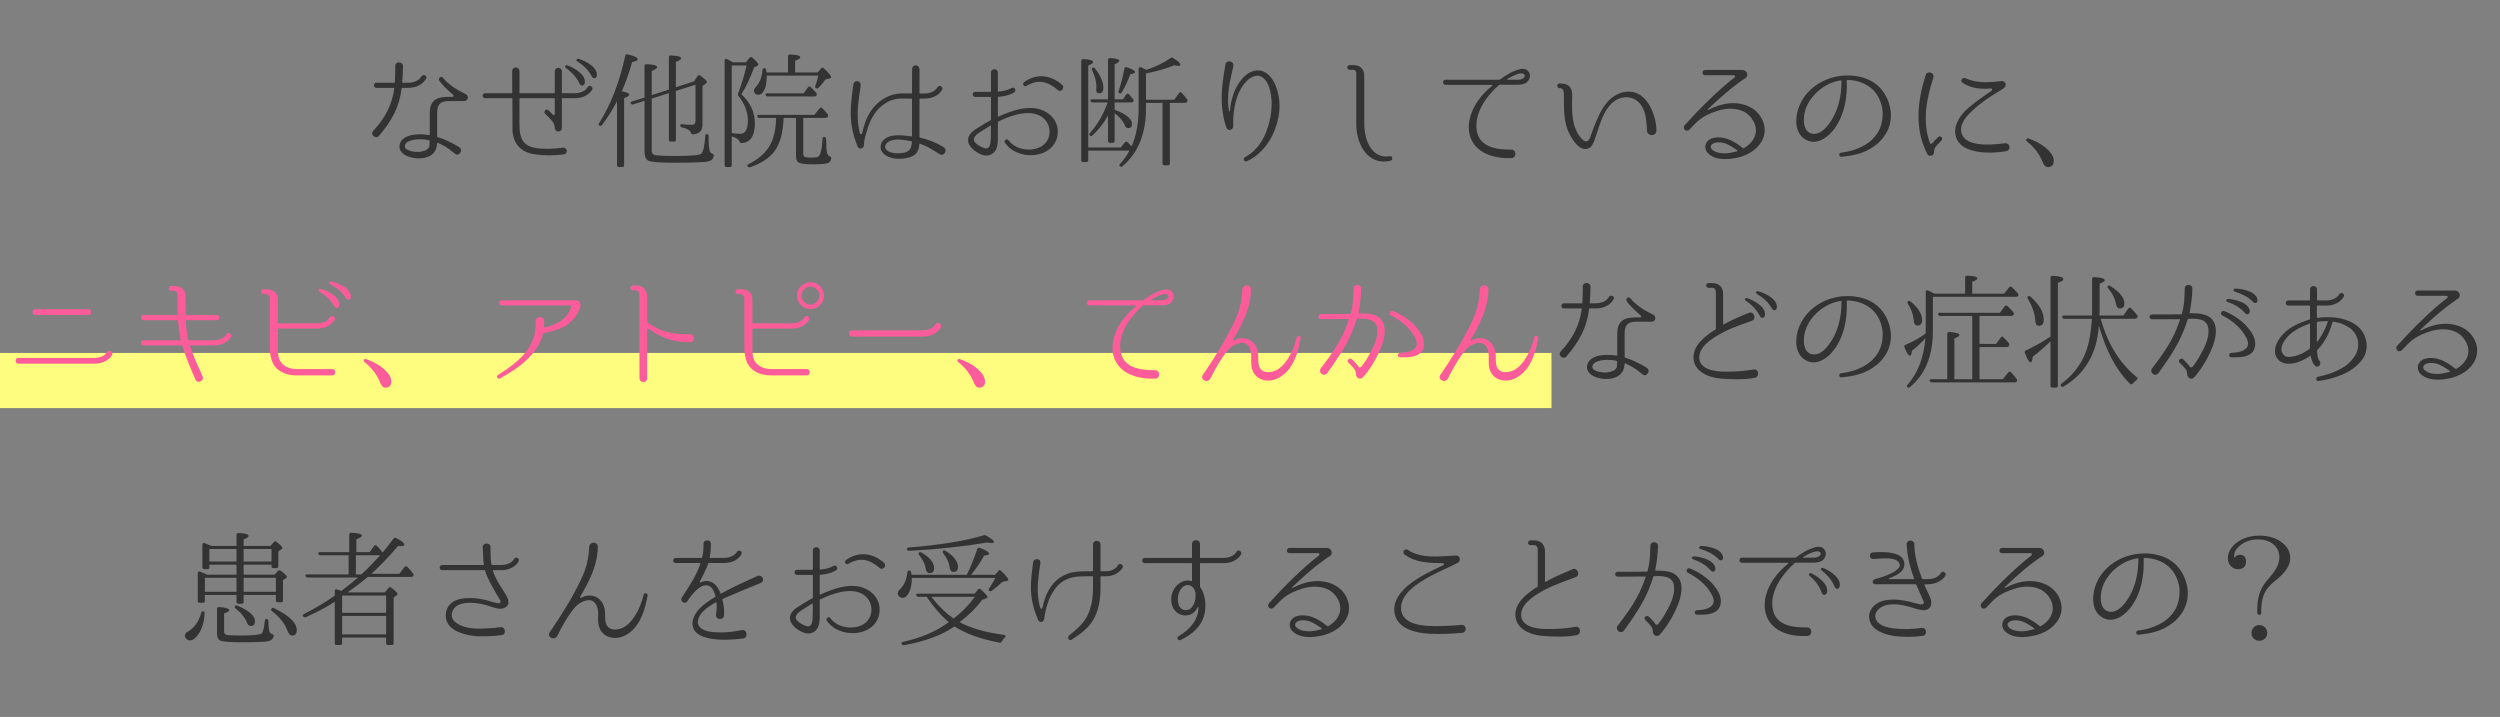 <svg width="680" height="195" viewBox="0 0 680 195" fill="none" xmlns="http://www.w3.org/2000/svg">
<rect x="0" y="0" width="680" height="195" fill="#808080" stroke="none"/>
<rect y="96" width="422" height="15" fill="#FFFD7F"/>
<path d="M126.65 25.592C124.406 24.47 122.128 23.178 120.462 21.138C119.952 20.526 119.068 21.274 119.476 21.92C120.224 22.974 121.176 23.994 123.284 25.83C123.522 26 123.386 26.34 123.114 26.34H121.924C118.796 26.34 116.892 27.258 116.892 30.794V36.608C116.892 36.676 116.824 36.744 116.756 36.744C115.94 36.608 115.056 36.506 114.138 36.54C112.778 36.54 111.112 36.71 109.888 37.594C109.106 38.138 108.596 39.056 108.664 40.042C108.732 41.028 109.446 41.776 110.364 42.286C111.146 42.66 111.928 42.864 112.744 43C113.526 43.102 114.444 43.102 115.26 42.966C116.076 42.796 116.96 42.524 117.708 41.844C118.048 41.504 118.388 41.096 118.558 40.586C118.796 40.042 118.83 39.634 118.864 39.192C118.898 39.09 118.864 38.988 118.898 38.886C118.898 38.818 118.966 38.784 119 38.818C120.496 39.464 121.924 40.246 123.318 41.47C123.318 41.47 123.59 41.708 123.862 41.878C124.848 42.626 126.106 40.79 124.95 40.076C124.78 39.974 124.508 39.77 124.508 39.77C122.808 38.818 121.108 37.9 119.034 37.288C118.966 37.254 118.898 37.186 118.898 37.118V30.794C118.898 28.72 119.51 27.496 121.958 27.496H126.242C126.344 27.496 126.412 27.496 126.548 27.462C126.82 27.36 127.058 27.19 127.194 26.884C127.398 26.408 127.16 25.83 126.65 25.592ZM110.976 23.892C114.648 23.892 115.77 21.58 115.838 21.478C116.484 20.628 115.022 19.948 114.546 20.866C114.512 20.934 113.73 22.498 110.976 22.498H109.548C109.48 22.498 109.412 22.43 109.412 22.362C109.548 20.56 109.616 19.064 109.616 18.044C109.684 16.616 107.372 16.616 107.508 18.078C107.508 19.064 107.508 20.424 107.406 22.362C107.406 22.43 107.338 22.498 107.236 22.498H102.374C101.524 22.498 101.456 23.892 102.374 23.892H107.134C107.202 23.892 107.27 23.96 107.236 24.028C106.726 28.312 104.72 32.222 101.524 35.588C100.572 36.54 102.136 37.968 103.054 36.982C106.522 32.936 108.596 29.196 109.242 24.028C109.242 23.96 109.31 23.892 109.412 23.892H110.976ZM116.756 39.838C116.552 40.654 115.634 40.994 114.886 41.164C113.662 41.47 112.166 41.334 111.078 40.858C110.5 40.62 110.16 40.246 110.126 39.906C110.058 39.43 110.33 38.988 110.704 38.716C111.588 38.07 112.982 37.9 114.172 37.866C115.056 37.866 115.906 37.968 116.722 38.138C116.79 38.138 116.858 38.24 116.858 38.308C116.858 39.226 116.824 39.6 116.756 39.838ZM154.156 17.738C153.748 17.67 153.544 18.18 153.884 18.452C155.176 19.438 156.672 20.662 157.624 22.736C158.032 23.518 158.882 23.45 159.086 22.464C159.392 19.812 154.802 17.84 154.156 17.738ZM157.216 15.97C156.808 15.902 156.604 16.48 157.012 16.684C158.372 17.602 159.868 18.724 160.956 20.764C161.33 21.58 162.282 21.444 162.35 20.458C162.52 17.806 157.93 16.038 157.216 15.97ZM161.092 24.334C161.466 23.586 160.242 22.906 159.834 23.722C159.8 23.79 158.984 25.354 156.264 25.354H152.966C152.898 25.354 152.83 25.32 152.83 25.218V19.472C152.83 18.112 150.892 18.112 150.892 19.472V25.218C150.892 25.32 150.824 25.354 150.756 25.354H141.474C141.372 25.354 141.304 25.32 141.304 25.218V19.438C141.304 17.976 139.298 17.976 139.298 19.472L139.332 25.218C139.332 25.32 139.298 25.354 139.196 25.354H131.954C131.036 25.354 131.036 26.714 131.954 26.714H139.196C139.298 26.714 139.366 26.748 139.366 26.85L139.4 35.554C139.604 39.158 141.78 41.47 145.486 41.98C147.968 42.354 150.722 42.32 153.238 42.014C154.632 41.844 154.428 40.008 153 40.178C150.688 40.484 148.138 40.62 145.826 40.28C142.936 39.838 141.644 38.41 141.338 35.384C141.27 34.466 141.27 33.446 141.304 26.85C141.304 26.748 141.372 26.714 141.44 26.714H150.756C150.824 26.714 150.892 26.748 150.892 26.85V31.032C150.892 31.304 150.586 31.406 150.416 31.236L149.634 30.42L149.192 30.012C148.614 29.332 147.696 30.352 148.274 30.93L148.716 31.372C150.042 32.664 150.892 33.548 150.892 34.738C150.892 36.132 152.864 36.064 152.83 34.738V26.85C152.83 26.748 152.898 26.714 152.966 26.714H156.264C159.902 26.714 161.024 24.436 161.092 24.334ZM169.116 24.844C170.17 22.498 171.122 19.846 171.938 16.888C172.958 16.684 173.468 16.412 173.468 16.106C173.468 15.664 172.55 15.222 170.714 14.78C170.374 14.678 170.136 14.814 170.068 15.188C168.47 22.464 166.09 28.584 162.962 33.48C162.792 33.786 162.792 33.99 162.996 34.126C163.268 34.33 163.54 34.296 163.71 34.024C165.172 32.154 166.532 29.978 167.824 27.564V44.904C167.824 45.244 167.994 45.448 168.368 45.448H169.252C169.592 45.448 169.762 45.244 169.762 44.904V26.68C170.714 26.34 171.156 26.034 171.156 25.762C171.156 25.388 170.476 25.082 169.116 24.844ZM181.934 25.32V38.002C181.934 38.342 182.104 38.512 182.478 38.512H183.328C183.668 38.512 183.838 38.342 183.838 38.002V24.742L189.176 23.042V32.868C189.176 33.582 188.836 33.956 188.122 33.956C187.272 33.956 186.456 33.888 185.606 33.786C185.232 33.752 185.028 33.854 185.028 34.092C185.028 34.398 185.198 34.568 185.538 34.67C186.864 34.942 187.646 35.418 187.918 36.064C188.02 36.37 188.19 36.574 188.496 36.54C190.23 36.438 191.08 35.554 191.08 33.888V23.382L191.964 22.736C192.168 22.566 192.27 22.43 192.27 22.294C192.27 22.022 191.692 21.444 190.502 20.594C190.196 20.356 189.924 20.424 189.72 20.696L188.802 22.124L183.838 23.722V16.854C184.79 16.48 185.266 16.14 185.266 15.868C185.266 15.392 184.348 15.154 182.512 15.086C182.138 15.052 181.934 15.256 181.934 15.596V24.368L177.276 25.864V19.302C178.262 18.928 178.738 18.588 178.738 18.282C178.738 17.806 177.786 17.5 175.882 17.466C175.508 17.432 175.304 17.602 175.304 17.976V26.544L171.904 27.598C171.53 27.734 171.394 27.938 171.564 28.142C171.768 28.414 171.972 28.482 172.278 28.38L175.304 27.428V41.062C175.304 42.388 175.61 43.272 176.222 43.646C176.868 44.054 179.248 44.258 183.328 44.258C188.394 44.258 191.522 44.156 192.678 43.884C193.494 43.714 194.004 43.204 194.14 42.388C194.208 42.048 194.038 41.912 193.698 41.776C193.392 41.674 193.188 41.47 193.052 41.13C192.882 40.62 192.746 39.26 192.746 37.05C192.746 36.71 192.644 36.54 192.44 36.506C192.066 36.37 191.862 36.54 191.828 36.948C191.658 39.702 191.25 41.3 190.74 41.81C190.298 42.218 187.986 42.422 183.736 42.422C180.438 42.422 178.5 42.32 177.922 42.116C177.514 41.98 177.276 41.572 177.276 40.892V26.816L181.934 25.32ZM208.692 25.388C208.284 25.388 208.114 25.592 208.25 25.864C208.352 26.102 208.556 26.238 208.862 26.238H221.51C221.782 26.238 221.986 26.136 222.088 26C222.224 25.728 222.224 25.456 222.02 25.252C221.544 24.708 221.068 24.198 220.524 23.688C220.252 23.45 220.014 23.484 219.776 23.756L218.586 25.388H208.692ZM224.536 32.086C224.808 32.086 225.012 31.984 225.148 31.746C225.284 31.474 225.284 31.236 225.08 30.998C224.604 30.386 224.128 29.876 223.652 29.434C223.414 29.162 223.142 29.196 222.904 29.502L221.51 31.236H206.448C206.074 31.236 205.87 31.406 205.972 31.678C206.074 31.95 206.278 32.086 206.584 32.086H211.106C211.072 34.126 210.8 35.928 210.29 37.492C209.372 40.518 207.128 42.898 203.626 44.632C203.286 44.802 203.184 45.006 203.32 45.21C203.49 45.482 203.728 45.584 204.034 45.482C207.06 44.428 209.27 43 210.63 41.164C212.16 39.158 212.976 36.132 213.146 32.086H216.512V42.218C216.512 43.204 216.716 43.816 217.124 44.156C217.566 44.496 218.892 44.7 221.102 44.7C223.278 44.7 224.638 44.564 225.25 44.326C225.692 44.156 225.964 43.714 226.1 43.102C226.134 42.762 225.964 42.626 225.658 42.49C225.318 42.354 225.08 42.048 224.944 41.504C224.808 40.892 224.74 39.668 224.706 37.9C224.706 37.56 224.604 37.356 224.4 37.288C224.026 37.118 223.788 37.288 223.754 37.696C223.55 40.96 223.074 42.592 222.326 42.728C221.884 42.796 221.306 42.864 220.592 42.864C219.844 42.864 219.3 42.796 219.028 42.728C218.654 42.626 218.484 42.32 218.484 41.81V32.086H224.536ZM208.488 19.71C208.454 19.472 208.42 19.234 208.42 19.03C208.352 18.758 208.216 18.588 208.012 18.554C207.672 18.486 207.434 18.656 207.4 18.996C207.23 20.934 206.686 22.43 205.768 23.416C205.326 23.892 205.088 24.3 205.088 24.572C205.088 25.354 205.496 25.762 206.346 25.762C207.06 25.762 207.604 25.218 208.046 24.096C208.386 23.246 208.556 22.09 208.556 20.662V20.56H222.564C222.326 21.614 222.088 22.532 221.782 23.314C221.68 23.62 221.714 23.858 221.918 23.96C222.19 24.13 222.428 24.096 222.666 23.858C223.482 23.008 224.094 22.26 224.502 21.614L225.556 21.376C225.896 21.274 226.066 21.172 226.066 20.968C226.066 20.628 225.42 19.812 224.094 18.588C223.822 18.316 223.55 18.316 223.346 18.622L222.428 19.71H216.274V16.514C217.192 16.208 217.668 15.902 217.668 15.596C217.668 15.154 216.75 14.882 214.914 14.814C214.54 14.814 214.336 14.984 214.336 15.358V19.71H208.488ZM200.872 26.102C202.572 28.312 203.422 30.522 203.422 32.766C203.422 35.18 202.742 36.404 201.314 36.404C200.838 36.404 200.056 36.336 199.036 36.2V17.806H203.082C202.47 20.492 201.688 23.008 200.77 25.388C200.668 25.66 200.702 25.898 200.872 26.102ZM201.654 25.626C203.014 23.484 204.136 21.036 205.122 18.316L205.972 17.908C206.176 17.772 206.244 17.67 206.244 17.568C206.244 17.228 205.734 16.616 204.646 15.698C204.374 15.426 204.102 15.46 203.864 15.732L202.878 16.956H199.342L198.934 16.718C198.492 16.446 198.084 16.242 197.71 16.072C197.336 15.902 197.098 16.072 197.098 16.48V44.904C197.098 45.244 197.302 45.448 197.642 45.448H198.526C198.866 45.448 199.036 45.244 199.036 44.904V37.084C200.192 37.424 200.906 37.9 201.144 38.478C201.28 38.784 201.416 38.954 201.722 38.92C204.136 38.75 205.326 36.948 205.326 33.548C205.326 30.522 204.102 27.904 201.654 25.626ZM256.632 40.008C254.728 38.818 252.518 37.934 250.24 37.424C250.138 37.424 250.104 37.356 250.104 37.254V26.952C250.104 26.884 250.172 26.816 250.24 26.816H251.634C253.198 26.782 254.49 26.238 255.238 25.626C255.646 25.252 255.986 24.878 256.258 24.402V24.368C256.666 23.552 255.374 22.974 255 23.756C254.762 23.994 254.626 24.266 254.354 24.504C253.844 24.946 252.892 25.422 251.6 25.422H250.24C250.172 25.422 250.104 25.354 250.104 25.286V18.826C250.002 17.432 248.098 17.364 248.098 18.894L248.064 25.286C248.064 25.354 248.03 25.422 247.928 25.422H246.806C245.922 25.422 245.038 25.354 243.984 25.524C240.992 25.932 238.374 27.904 236.81 30.284C235.654 32.052 235.008 34.058 234.498 36.268C234.464 36.574 233.954 36.54 233.886 36.268C233.41 34.33 233.24 32.528 233.308 30.59C233.342 28.958 233.512 27.36 233.75 25.762C233.852 25.116 234.09 23.688 234.09 23.042C234.09 21.818 232.288 21.716 232.118 22.94C231.744 25.762 231.336 28.516 231.404 31.338C231.472 34.33 232.152 37.118 233.274 39.872C233.682 40.722 234.872 40.484 234.974 39.566C234.974 38.206 235.45 36.744 235.892 35.282C236.3 33.854 236.912 32.358 237.864 30.964C239.258 28.89 241.604 27.156 244.188 26.85C244.97 26.748 245.922 26.816 246.806 26.816H247.928C248.03 26.816 248.064 26.884 248.064 26.952V37.05C248.064 37.084 248.064 37.118 248.03 37.118C247.078 36.982 246.194 36.88 245.242 36.812C243.882 36.744 242.216 36.744 240.822 37.662C240.04 38.206 239.462 39.09 239.53 40.11C239.598 41.13 240.278 41.946 241.128 42.388C242.726 43.238 244.46 43.34 246.16 43.068C247.078 42.932 248.03 42.694 248.778 42.116C249.662 41.436 250.002 40.28 250.07 39.26C250.07 39.158 250.104 39.022 250.206 39.09C251.974 39.668 253.504 40.62 255.544 41.912C256.802 42.694 257.89 40.722 256.632 40.008ZM248.064 38.614C247.86 39.872 247.758 40.314 247.452 40.688C247.078 41.13 246.466 41.436 245.854 41.538C244.494 41.844 242.93 41.742 241.774 41.232C241.298 41.028 240.822 40.586 240.754 40.042C240.72 39.532 241.026 38.988 241.468 38.682C242.522 37.968 243.882 37.866 245.14 38.002C246.092 38.07 246.976 38.206 247.928 38.444C248.03 38.444 248.064 38.512 248.064 38.614ZM284.614 30.522C280.534 28.04 275.264 30.08 271.558 31.712C271.49 31.746 271.422 31.678 271.422 31.61V26.476C271.422 26.408 271.49 26.34 271.558 26.34C274.448 26.136 275.842 25.15 275.91 25.082C276.59 24.606 275.876 23.45 275.094 23.96C275.06 23.96 273.938 24.742 271.558 24.912C271.49 24.946 271.422 24.878 271.422 24.81V19.744C271.422 18.554 269.552 18.52 269.552 19.744V24.844C269.552 24.912 269.484 24.98 269.382 24.98H265.234C264.316 24.98 264.384 26.374 265.234 26.374H269.382C269.484 26.374 269.552 26.442 269.552 26.51V32.528C269.552 32.63 269.484 32.698 269.416 32.732C268.532 33.208 267.648 33.718 266.798 34.262C265.268 35.18 262.922 36.438 263.364 38.614C263.67 40.246 265.982 41.844 267.512 42.218C269.11 42.626 270.674 41.708 271.116 40.144C271.49 38.886 271.422 37.832 271.422 36.812V33.242C271.422 33.174 271.49 33.072 271.558 33.038C274.754 31.474 279.922 29.57 283.254 31.712C284.818 32.732 285.634 34.466 285.464 36.302C285.022 40.654 279.82 41.538 276.488 39.94C275.604 39.498 274.89 38.92 274.312 38.138H274.278C273.87 37.526 272.918 38.206 273.326 38.818C273.36 38.818 273.53 39.09 273.904 39.532C274.278 39.974 274.924 40.586 275.876 41.096C280.33 43.578 287.538 41.946 287.708 35.962C287.776 33.65 286.552 31.678 284.614 30.522ZM269.518 36.812C269.518 37.798 269.484 38.784 269.246 39.532C269.008 40.28 268.396 40.518 267.716 40.28C266.9 40.042 265.03 39.022 264.894 38.138C264.724 36.982 266.356 36.064 267.172 35.554C267.886 35.078 268.634 34.602 269.382 34.16C269.45 34.126 269.518 34.16 269.518 34.228C269.518 35.078 269.552 35.928 269.518 36.812ZM288.898 23.076C285.872 20.356 281.86 19.88 278.528 22.362C277.984 22.838 278.46 23.722 279.14 23.382C282.506 21.444 284.92 22.124 287.742 24.504C288.66 25.252 289.748 23.858 288.898 23.076ZM304.504 25.388C304.742 25.49 304.946 25.422 305.116 25.116C306.136 23.382 306.884 21.75 307.462 20.152C308.312 20.05 308.72 19.88 308.72 19.608C308.72 19.234 307.972 18.792 306.51 18.282C306.17 18.18 305.898 18.316 305.83 18.69C305.388 21.002 304.878 23.008 304.266 24.742C304.164 25.048 304.232 25.286 304.504 25.388ZM297.16 18.418C296.956 18.588 296.922 18.826 297.058 19.098C297.908 21.002 298.316 22.6 298.214 23.892L298.18 24.47C298.146 25.082 298.418 25.388 298.962 25.388C299.744 25.388 300.118 24.878 300.118 23.858C300.118 22.294 299.336 20.526 297.84 18.622C297.636 18.35 297.398 18.282 297.16 18.418ZM301.376 38.342C301.376 38.682 301.546 38.852 301.92 38.852H302.668C303.008 38.852 303.178 38.682 303.178 38.342V30.794C304.538 31.78 305.49 32.936 306 34.194C306.17 34.636 306.476 34.84 306.884 34.84C307.564 34.84 307.904 34.466 307.904 33.718C307.904 32.324 306.34 31.032 303.178 29.842V27.87H307.7C307.972 27.87 308.142 27.802 308.244 27.666C308.38 27.394 308.38 27.156 308.176 26.918C307.734 26.408 307.394 26 307.088 25.66C306.85 25.388 306.544 25.422 306.34 25.728L305.422 27.02H303.178V17.5C304.028 17.126 304.436 16.786 304.436 16.548C304.436 16.14 303.62 15.868 301.954 15.8C301.58 15.766 301.376 15.97 301.376 16.31V27.02H297.092C296.718 27.02 296.514 27.19 296.616 27.428C296.684 27.734 296.888 27.87 297.194 27.87H301.274C300.22 30.93 298.622 33.718 296.48 36.2C296.276 36.472 296.242 36.642 296.378 36.812C296.616 37.05 296.888 37.084 297.126 36.846C298.826 35.282 300.254 33.48 301.376 31.406V38.342ZM307.224 40.96C306.544 42.218 305.728 43.442 304.674 44.564C304.436 44.802 304.402 45.04 304.538 45.176C304.81 45.414 305.048 45.448 305.32 45.21C309.57 41.606 311.712 36.37 311.712 29.434V27.972H316.2V44.428C316.2 44.802 316.37 44.972 316.744 44.972H317.662C318.036 44.972 318.206 44.802 318.206 44.428V27.972H322.32C322.592 27.972 322.762 27.904 322.898 27.7C323.034 27.428 323.034 27.224 322.864 26.952C322.422 26.374 321.946 25.796 321.436 25.252C321.198 24.98 320.926 25.014 320.688 25.32L319.396 27.122H311.712V19.982C314.704 19.37 317.254 18.622 319.43 17.738C319.906 17.874 320.28 17.908 320.484 17.908C320.858 17.908 321.062 17.806 321.062 17.602C321.062 17.228 320.45 16.616 319.158 15.8C318.886 15.596 318.648 15.63 318.376 15.8C316.574 17.058 314.398 18.146 311.848 18.996L310.454 18.35L310.012 18.214L310.318 18.316C309.944 18.18 309.706 18.35 309.706 18.758V29.434C309.706 33.378 309.094 36.812 307.802 39.804C307.564 39.532 307.19 39.158 306.714 38.682C306.442 38.41 306.17 38.444 305.966 38.716L304.878 40.11H296.004V17.806C296.888 17.466 297.33 17.16 297.33 16.854C297.33 16.446 296.446 16.174 294.678 16.072C294.304 16.038 294.1 16.242 294.1 16.582V43.544C294.1 43.884 294.27 44.088 294.644 44.088H295.494C295.834 44.088 296.004 43.884 296.004 43.544V40.96H307.224ZM347.99 27.7C347.82 25.15 346.732 20.968 343.876 19.54C342.21 18.724 340.408 19.302 339.218 20.152C337.994 21.07 337.178 22.192 336.532 23.314C335.886 24.436 335.444 25.592 335.172 26.68C334.764 28.006 334.628 29.23 334.56 30.25C334.56 30.352 334.39 30.386 334.356 30.25C334.05 29.094 333.982 27.904 334.05 26.51C334.084 23.586 334.866 20.832 335.478 17.942C335.716 16.582 333.54 16.106 333.302 17.602C332.826 20.526 332.282 23.484 332.316 26.442C332.248 29.162 332.69 32.188 333.608 34.738C333.982 35.758 335.376 35.418 335.444 34.364C335.308 31.236 335.818 26.884 337.62 23.96C338.232 22.974 339.014 21.954 340 21.274C340.85 20.73 342.21 20.254 343.162 20.9C345.304 22.158 345.712 25.354 345.882 27.632C345.916 28.958 345.814 30.25 345.61 31.508C344.896 35.384 343.502 39.124 340.17 41.776C339.66 42.15 339.116 42.422 338.606 42.796H338.572C337.994 43.204 338.436 44.156 339.116 43.85C339.728 43.612 340.34 43.238 340.952 42.864C344.624 40.314 346.8 36.404 347.684 32.086C347.956 30.692 348.126 29.196 347.99 27.7ZM378.012 42.49C372.912 43.306 371.076 37.798 371.076 33.684V20.662C371.076 18.758 369.988 17.704 368.084 17.704H367.098C366.282 17.704 366.248 18.996 367.098 18.996H368.152C368.594 19.03 368.9 19.37 368.9 19.778V33.786C368.9 39.294 372.13 45.176 378.25 43.714C378.964 43.51 378.794 42.32 378.012 42.49ZM415.548 19.234C415.004 18.69 414.12 18.622 413.338 18.826C411.4 19.302 409.666 20.424 408 21.614C407.932 21.648 407.864 21.682 407.796 21.682H393.21C392.292 21.682 392.258 23.076 393.21 23.076H405.858C405.96 23.076 405.994 23.212 405.926 23.28C402.186 26.272 399.058 30.828 399.568 35.656C399.874 38.478 401.676 40.722 404.294 41.844C406.47 42.796 408.714 43.068 411.06 43C412.59 43 412.556 40.62 410.992 40.688C406.912 40.722 402.016 40.008 401.608 34.942C401.234 30.42 404.362 26.068 407.694 23.144C407.762 23.076 407.898 23.042 408 23.042H412.624C413.44 23.042 414.494 23.008 415.276 22.396C416.228 21.614 416.5 20.152 415.548 19.234ZM414.358 21.274C414.086 21.512 413.44 21.682 412.964 21.682H410.006C409.904 21.682 409.87 21.546 409.972 21.512C411.094 20.866 412.216 20.186 413.542 19.982C414.562 19.812 415.208 20.526 414.358 21.274ZM450.534 35.384C450.534 31.814 448.426 25.762 444.04 25.014C440.572 24.436 437.444 26.748 435.778 29.74C434.486 31.882 433.602 34.398 432.752 36.71C432.582 37.22 432.208 38.342 431.596 38.444C430.746 38.546 429.93 37.458 429.522 36.88C427.686 34.296 427.584 30.93 427.584 27.87C427.584 26.578 427.89 24.946 427.108 23.79C426.428 22.838 425.306 22.702 424.218 22.702C423.368 22.702 423.368 23.994 424.218 23.994C425.34 23.892 425.374 25.048 425.374 25.83C425.408 28.788 425.272 31.78 426.156 34.636C426.768 36.574 429.216 41.402 431.936 40.416C432.922 40.076 433.398 38.988 433.704 38.104C434.18 36.846 434.554 35.554 434.996 34.262C436.016 31.304 437.342 28.21 440.13 26.918C442.544 25.864 445.06 26.544 446.488 28.754C447.814 30.726 447.814 33.276 447.984 35.588C448.154 37.22 450.67 37.084 450.534 35.384ZM475.966 29.094C472.464 27.36 468.316 27.938 464.644 29.91C464.542 29.944 464.44 29.842 464.508 29.74C468.01 26.374 471.138 23.654 474.912 21.138C475.728 20.39 475.048 19.03 473.994 19.03H463.828C462.842 19.03 462.842 20.458 463.828 20.458H471.614C471.92 20.458 472.09 20.832 471.852 21.036C467.636 24.232 462.23 29.604 458.32 33.956C457.402 34.874 458.592 36.268 459.646 35.112C460.496 34.296 461.21 33.412 462.128 32.664C463.556 31.508 465.086 30.794 467.364 30.08C469.744 29.332 472.838 29.264 474.98 30.76C476.102 31.542 476.952 32.698 477.36 33.956C477.802 35.214 477.632 36.608 476.986 37.764C476.442 38.75 475.456 39.702 474.334 40.314C474.266 40.382 474.164 40.382 474.096 40.314C472.77 39.26 471.41 38.308 469.778 37.764C468.758 37.424 467.466 37.186 466.038 37.526C464.644 37.764 463.522 39.09 463.93 40.552C464.066 41.028 464.338 41.47 464.678 41.776C465.902 42.966 467.84 43.306 469.472 43.272C470.288 43.272 471.138 43.136 471.988 43C472.77 42.864 473.688 42.626 474.504 42.286C476.17 41.606 477.734 40.586 478.89 38.886C481.338 35.316 479.434 30.828 475.966 29.094ZM469.472 41.708C468.248 41.742 466.684 41.606 465.698 40.688C464.95 40.008 465.358 39.158 466.412 38.852C467.432 38.58 468.52 38.75 469.404 39.056C470.526 39.532 471.546 40.144 472.6 40.96C472.668 40.994 472.634 41.096 472.566 41.13C471.512 41.436 470.458 41.64 469.472 41.708ZM514.318 30.726C514.114 28.346 513.196 25.898 511.462 23.994C509.626 21.954 507.144 21.002 504.594 20.662C502.044 20.322 499.358 20.628 496.876 21.614C493.578 22.94 490.79 25.422 489.43 28.754C488.24 31.542 487.968 35.962 490.892 37.832C494.156 39.94 497.624 37.118 499.392 34.398C501.228 31.576 502.078 28.244 502.282 24.912C502.35 23.756 502.35 22.906 502.316 22.294V21.886C502.316 21.818 502.384 21.75 502.452 21.75C503.098 21.75 503.744 21.784 504.39 21.92C506.702 22.328 508.776 23.484 510.102 25.15C511.428 26.85 512.04 28.924 512.108 30.828C512.074 32.732 511.7 34.5 510.782 36.03C509.898 37.458 508.708 38.546 507.484 39.294C505.342 40.586 502.996 41.266 500.752 41.538C500.038 41.606 500.174 42.728 500.888 42.66C504.186 42.32 506.328 41.742 508.3 40.688C509.694 39.94 511.258 38.818 512.482 37.084C513.842 35.214 514.454 32.97 514.318 30.794V30.726ZM500.888 22.294C500.854 22.872 500.854 23.688 500.752 24.776C500.446 27.462 499.732 30.114 498.304 32.46C497.216 34.228 495.346 36.778 492.932 36.37C490.484 35.894 490.45 32.766 490.824 30.828C491.606 27.156 494.36 24.368 497.42 22.838C498.474 22.362 499.596 22.022 500.752 21.852C500.82 21.852 500.888 21.92 500.888 21.988V22.294ZM545.428 38.954C544.884 38.988 544 39.124 544 39.124C541.654 39.328 538.696 39.6 535.942 38.648C534.378 37.968 533.256 36.778 533.426 34.908C533.596 33.038 534.99 31.508 536.452 30.114C538.594 28.074 541.178 26.34 543.864 24.742C544.476 24.368 545.564 23.892 545.564 22.974C545.53 22.43 545.02 21.988 544.408 22.056C541.144 22.362 537.948 22.804 534.582 21.274C533.732 20.9 533.086 22.09 533.834 22.532C536.146 24.028 538.628 24.3 541.586 24.062C541.892 24.028 541.96 24.504 541.722 24.674C539.852 26 537.846 27.258 535.636 29.162C533.97 30.488 532.372 32.46 531.896 34.67C531.42 37.084 532.542 39.396 535.126 40.484C538.05 41.674 541.314 41.64 544.17 41.334C544.17 41.334 545.088 41.198 545.598 41.13C546.992 40.994 546.856 38.92 545.428 38.954ZM526.728 37.73C526.286 38.172 525.912 38.546 525.606 38.954C525.402 39.192 525.028 39.158 524.926 38.852C522.818 33.106 524.008 26.782 525.878 21.104C526.286 19.744 524.246 19.064 523.77 20.424C521.526 27.53 520.71 35.044 524.212 41.878C524.654 42.694 526.048 42.456 526.048 41.436C526.048 40.246 526.558 39.736 527.646 38.682L528.054 38.24C528.7 37.696 527.85 36.642 527.136 37.322L526.728 37.73ZM551.208 37.832C551.038 38.036 551.106 38.24 551.344 38.478C553.35 40.076 554.778 41.946 555.628 44.156C556.002 45.006 556.444 45.448 556.988 45.448C558.076 45.448 558.62 44.87 558.62 43.748C558.62 43 558.314 42.184 557.634 41.402C556.342 39.838 554.404 38.648 551.854 37.696C551.548 37.56 551.344 37.628 551.208 37.832ZM449.65 85.592C447.406 84.47 445.128 83.178 443.462 81.138C442.952 80.526 442.068 81.274 442.476 81.92C443.224 82.974 444.176 83.994 446.284 85.83C446.522 86 446.386 86.34 446.114 86.34H444.924C441.796 86.34 439.892 87.258 439.892 90.794V96.608C439.892 96.676 439.824 96.744 439.756 96.744C438.94 96.608 438.056 96.506 437.138 96.54C435.778 96.54 434.112 96.71 432.888 97.594C432.106 98.138 431.596 99.056 431.664 100.042C431.732 101.028 432.446 101.776 433.364 102.286C434.146 102.66 434.928 102.864 435.744 103C436.526 103.102 437.444 103.102 438.26 102.966C439.076 102.796 439.96 102.524 440.708 101.844C441.048 101.504 441.388 101.096 441.558 100.586C441.796 100.042 441.83 99.634 441.864 99.192C441.898 99.09 441.864 98.988 441.898 98.886C441.898 98.818 441.966 98.784 442 98.818C443.496 99.464 444.924 100.246 446.318 101.47C446.318 101.47 446.59 101.708 446.862 101.878C447.848 102.626 449.106 100.79 447.95 100.076C447.78 99.974 447.508 99.77 447.508 99.77C445.808 98.818 444.108 97.9 442.034 97.288C441.966 97.254 441.898 97.186 441.898 97.118V90.794C441.898 88.72 442.51 87.496 444.958 87.496H449.242C449.344 87.496 449.412 87.496 449.548 87.462C449.82 87.36 450.058 87.19 450.194 86.884C450.398 86.408 450.16 85.83 449.65 85.592ZM433.976 83.892C437.648 83.892 438.77 81.58 438.838 81.478C439.484 80.628 438.022 79.948 437.546 80.866C437.512 80.934 436.73 82.498 433.976 82.498H432.548C432.48 82.498 432.412 82.43 432.412 82.362C432.548 80.56 432.616 79.064 432.616 78.044C432.684 76.616 430.372 76.616 430.508 78.078C430.508 79.064 430.508 80.424 430.406 82.362C430.406 82.43 430.338 82.498 430.236 82.498H425.374C424.524 82.498 424.456 83.892 425.374 83.892H430.134C430.202 83.892 430.27 83.96 430.236 84.028C429.726 88.312 427.72 92.222 424.524 95.588C423.572 96.54 425.136 97.968 426.054 96.982C429.522 92.936 431.596 89.196 432.242 84.028C432.242 83.96 432.31 83.892 432.412 83.892H433.976ZM439.756 99.838C439.552 100.654 438.634 100.994 437.886 101.164C436.662 101.47 435.166 101.334 434.078 100.858C433.5 100.62 433.16 100.246 433.126 99.906C433.058 99.43 433.33 98.988 433.704 98.716C434.588 98.07 435.982 97.9 437.172 97.866C438.056 97.866 438.906 97.968 439.722 98.138C439.79 98.138 439.858 98.24 439.858 98.308C439.858 99.226 439.824 99.6 439.756 99.838ZM475.048 81.07C474.64 81.002 474.436 81.546 474.81 81.75C476.136 82.702 477.666 83.892 478.686 85.966C479.094 86.714 479.944 86.646 480.08 85.66C480.352 83.008 475.694 81.138 475.048 81.07ZM478.074 79.2C477.666 79.166 477.462 79.71 477.87 79.948C479.264 80.798 480.828 81.92 481.95 83.892C482.358 84.674 483.276 84.538 483.31 83.552C483.446 80.866 478.754 79.268 478.074 79.2ZM476.986 100.484C474.368 100.96 471.75 101.13 469.132 101.096C466.378 101.096 461.754 100.45 462.23 96.744C462.604 93.718 466.446 91.576 468.962 90.25C471.376 89.026 473.892 88.176 476.476 87.258C477.904 86.782 477.054 84.47 475.626 85.116C473.178 86.102 470.696 87.156 468.826 88.278C468.758 88.312 468.69 88.278 468.69 88.176V79.982C468.69 78.112 467.602 76.99 465.698 76.99H464.746C463.862 76.99 463.862 78.282 464.746 78.282H465.698C466.616 78.282 466.718 79.064 466.718 79.812V89.434C466.718 89.502 466.684 89.604 466.582 89.638C463.488 91.576 460.632 93.99 460.632 97.186C460.632 100.994 464.576 102.66 467.942 102.966C470.9 103.17 474.13 103.34 477.122 102.796C478.686 102.626 478.516 100.314 476.986 100.484ZM514.318 90.726C514.114 88.346 513.196 85.898 511.462 83.994C509.626 81.954 507.144 81.002 504.594 80.662C502.044 80.322 499.358 80.628 496.876 81.614C493.578 82.94 490.79 85.422 489.43 88.754C488.24 91.542 487.968 95.962 490.892 97.832C494.156 99.94 497.624 97.118 499.392 94.398C501.228 91.576 502.078 88.244 502.282 84.912C502.35 83.756 502.35 82.906 502.316 82.294V81.886C502.316 81.818 502.384 81.75 502.452 81.75C503.098 81.75 503.744 81.784 504.39 81.92C506.702 82.328 508.776 83.484 510.102 85.15C511.428 86.85 512.04 88.924 512.108 90.828C512.074 92.732 511.7 94.5 510.782 96.03C509.898 97.458 508.708 98.546 507.484 99.294C505.342 100.586 502.996 101.266 500.752 101.538C500.038 101.606 500.174 102.728 500.888 102.66C504.186 102.32 506.328 101.742 508.3 100.688C509.694 99.94 511.258 98.818 512.482 97.084C513.842 95.214 514.454 92.97 514.318 90.794V90.726ZM500.888 82.294C500.854 82.872 500.854 83.688 500.752 84.776C500.446 87.462 499.732 90.114 498.304 92.46C497.216 94.228 495.346 96.778 492.932 96.37C490.484 95.894 490.45 92.766 490.824 90.828C491.606 87.156 494.36 84.368 497.42 82.838C498.474 82.362 499.596 82.022 500.752 81.852C500.82 81.852 500.888 81.92 500.888 81.988V82.294ZM518.976 81.954C518.806 82.124 518.806 82.362 518.942 82.634C519.894 84.096 520.404 85.592 520.54 87.122C520.608 88.074 520.982 88.55 521.526 88.55C522.376 88.55 522.818 88.04 522.818 87.02C522.818 85.422 521.764 83.722 519.656 81.988C519.418 81.784 519.18 81.784 518.976 81.954ZM545.836 94.398C546.108 94.398 546.312 94.296 546.448 94.058C546.584 93.786 546.55 93.582 546.38 93.344C545.972 92.8 545.496 92.29 544.952 91.746C544.68 91.474 544.408 91.508 544.204 91.814L542.912 93.548H538.424V85.932H547.094C547.4 85.932 547.57 85.83 547.672 85.626C547.842 85.354 547.808 85.15 547.638 84.912C547.23 84.436 546.686 83.892 546.04 83.246C545.768 83.008 545.496 83.042 545.292 83.314L543.966 85.082H527.646C527.272 85.082 527.068 85.252 527.17 85.524C527.272 85.796 527.442 85.932 527.748 85.932H536.452V103.136H531.59V92.052C532.508 91.712 532.984 91.406 532.984 91.134C532.984 90.726 532.066 90.42 530.23 90.284C529.856 90.25 529.652 90.454 529.652 90.794V103.136H525.368C524.96 103.136 524.756 103.34 524.892 103.612C524.994 103.884 525.198 104.02 525.504 104.02H547.978C548.284 104.02 548.454 103.918 548.556 103.748C548.692 103.476 548.692 103.272 548.488 103C548.08 102.456 547.57 101.878 547.026 101.266C546.754 100.994 546.482 101.028 546.244 101.3L544.782 103.136H538.424V94.398H545.836ZM526.184 79.88C525.64 79.574 525.028 79.268 524.416 78.996C524.042 78.86 523.804 79.03 523.804 79.438V89.264C523.804 89.91 523.77 90.386 523.77 90.726C522.138 91.916 520.336 92.936 518.296 93.786C517.99 93.922 517.888 94.194 518.024 94.5C518.602 95.996 519.112 96.744 519.52 96.744C519.792 96.744 519.962 96.302 520.03 95.418C521.22 94.5 522.478 93.344 523.702 92.018C523.26 97.288 521.662 101.47 518.874 104.632C518.636 104.904 518.602 105.108 518.738 105.244C518.976 105.516 519.248 105.55 519.486 105.312C523.668 101.878 525.742 96.744 525.742 90.012V80.73H548.318C548.624 80.73 548.794 80.662 548.896 80.492C549.066 80.22 549.032 79.982 548.828 79.744C548.318 79.166 547.774 78.622 547.23 78.112C546.958 77.84 546.686 77.874 546.482 78.18L545.122 79.88H536.452V76.65C537.37 76.31 537.846 76.038 537.846 75.732C537.846 75.29 536.894 75.018 535.058 74.984C534.684 74.984 534.514 75.154 534.514 75.494V79.88H526.184ZM551.616 80.628C551.412 80.798 551.412 81.002 551.582 81.308C552.772 83.28 553.452 85.218 553.588 87.088C553.656 88.108 553.996 88.618 554.574 88.618C555.458 88.618 555.9 88.074 555.9 86.986C555.9 84.912 554.71 82.804 552.296 80.696C552.058 80.492 551.82 80.458 551.616 80.628ZM573.342 77.806C573.172 77.976 573.206 78.214 573.444 78.452C574.6 79.812 575.28 81.206 575.552 82.668C575.688 83.484 576.028 83.892 576.572 83.892C577.422 83.892 577.83 83.45 577.83 82.532C577.83 81.002 576.572 79.404 573.988 77.806C573.716 77.602 573.478 77.636 573.342 77.806ZM557.736 104.904C557.736 105.244 557.906 105.448 558.28 105.448H559.198C559.572 105.448 559.742 105.244 559.742 104.904V76.922C560.728 76.582 561.238 76.242 561.238 75.936C561.238 75.392 560.252 75.12 558.314 75.018C557.94 75.018 557.736 75.188 557.736 75.562V91.542C555.866 92.834 553.622 94.092 551.038 95.316C550.732 95.486 550.63 95.724 550.766 96.03C551.412 97.73 551.922 98.546 552.364 98.546C552.636 98.546 552.806 98.036 552.874 97.05C554.404 95.894 556.036 94.5 557.736 92.834V104.904ZM571.064 85.83C571.064 85.184 571.098 84.606 571.098 84.096V77.16C572.016 76.82 572.492 76.514 572.492 76.242C572.492 75.766 571.54 75.46 569.636 75.358C569.262 75.358 569.058 75.562 569.058 75.902V84.096C569.058 84.946 569.024 85.524 569.024 85.83H561.408C561.034 85.83 560.83 86 560.932 86.272C561.034 86.578 561.204 86.714 561.544 86.714H568.99C568.82 89.57 568.446 92.018 567.936 93.956C566.78 98.172 564.366 101.64 560.762 104.326C560.456 104.53 560.422 104.768 560.524 104.972C560.728 105.21 560.966 105.278 561.272 105.142C567.12 101.708 570.35 96.2 570.894 88.584L570.996 88.924C572.832 95.078 575.246 100.314 579.36 104.394C579.598 104.632 579.87 104.598 580.108 104.326C580.448 103.918 580.822 103.612 581.162 103.34C581.502 103.102 581.502 102.864 581.196 102.592C576.47 98.716 573.206 93.378 571.404 86.714H580.72C580.992 86.714 581.162 86.612 581.298 86.408C581.468 86.136 581.468 85.932 581.264 85.66C580.72 84.98 580.176 84.368 579.666 83.858C579.428 83.586 579.122 83.62 578.918 83.892L577.558 85.83H571.064ZM605.914 81.342C605.472 81.41 605.404 81.954 605.812 82.09C607.376 82.668 609.144 83.416 610.64 85.15C611.252 85.796 612.034 85.49 611.932 84.504C611.524 81.886 606.56 81.24 605.914 81.342ZM607.852 78.52C607.444 78.622 607.376 79.166 607.818 79.302C609.382 79.812 611.184 80.458 612.782 82.09C613.36 82.736 614.21 82.396 614.006 81.41C613.462 78.792 608.498 78.418 607.852 78.52ZM595.68 85.218C595.612 85.218 595.578 85.15 595.578 85.082C595.986 83.008 596.292 80.56 596.326 78.554C596.36 77.16 594.252 77.092 594.252 78.52C594.218 80.254 594.15 81.818 593.912 83.348C593.81 83.96 593.674 84.572 593.47 85.354C593.436 85.456 593.368 85.49 593.3 85.49C593.028 85.524 585.412 85.524 585.412 85.524C584.426 85.524 584.426 86.85 585.412 86.85L592.858 86.816C592.926 86.816 592.994 86.884 592.96 86.952C592.654 87.87 592.314 88.788 591.94 89.672C590.41 93.412 588.03 96.676 585.684 99.77C585.582 99.906 585.446 100.042 585.31 100.246C584.97 100.722 585.14 101.368 585.582 101.708C586.058 102.082 586.738 101.98 587.112 101.47C589.628 97.934 592.212 94.296 593.878 90.148C594.32 89.094 594.694 87.972 595.068 86.85C595.068 86.782 595.17 86.714 595.238 86.714C597.822 86.612 600.372 86.714 600.678 89.4C600.984 92.052 599.522 94.84 597.958 97.492C597.38 98.41 596.836 99.192 596.394 99.736C596.19 100.008 595.782 100.008 595.612 99.736C595.272 99.192 594.762 98.682 594.252 98.138L593.81 97.73C593.198 97.152 592.246 98.036 592.858 98.648L593.3 99.09C594.388 100.144 594.864 100.62 594.932 101.844C594.932 102.116 595.068 102.422 595.306 102.694C595.748 103.102 596.428 103.068 596.802 102.626L596.836 102.592C597.21 102.218 597.72 101.538 597.72 101.538C598.264 100.858 598.978 99.872 599.726 98.58C601.562 95.52 604.044 90.08 601.868 87.088C600.576 85.354 598.196 85.184 595.68 85.218ZM612.952 91.44C611.456 88.278 608.192 85.898 605.03 84.606C604.214 84.334 603.738 85.422 604.452 85.796C607.036 87.088 609.62 89.162 610.946 91.746C611.66 93.038 611.796 94.296 610.47 95.146C609.45 95.826 608.09 95.894 606.866 95.996C606.118 96.064 606.186 97.186 606.9 97.186C608.532 97.22 610.436 97.254 611.898 96.404C613.666 95.35 613.734 93.14 612.952 91.44ZM641.138 88.618C639.812 87.598 638.35 87.02 636.616 86.612C636.106 86.476 635.562 86.442 635.018 86.374C633.454 86.204 631.89 86.238 630.326 86.476C630.258 86.476 630.19 86.408 630.19 86.34V83.246C630.19 83.178 630.224 83.11 630.326 83.11H632.672C636.344 83.11 637.466 80.764 637.5 80.662C637.908 79.812 636.65 79.302 636.242 80.084C636.208 80.152 635.392 81.716 632.672 81.716H630.36C630.258 81.716 630.224 81.648 630.224 81.546V78.724C630.224 77.534 628.32 77.466 628.32 78.724V81.546C628.32 81.648 628.252 81.716 628.15 81.716H622.438C621.52 81.716 621.486 83.11 622.438 83.11H628.15C628.252 83.11 628.32 83.178 628.32 83.246V86.748C628.32 86.816 628.252 86.918 628.184 86.918C625.158 87.87 622.098 89.162 620.16 91.882C618.086 94.772 618.528 97.186 620.364 98.376C621.486 99.09 622.88 98.988 623.866 98.818C625.668 98.444 627.096 97.662 628.354 96.812C628.422 96.778 628.524 96.812 628.524 96.88C628.694 97.696 628.966 98.716 629.612 99.362C630.224 100.28 631.55 99.294 631.006 98.342V98.308C630.462 97.764 630.36 96.744 630.258 95.792C630.258 95.69 630.258 95.554 630.224 95.418C630.224 95.316 630.258 95.248 630.326 95.18C632.23 93.276 633.624 90.59 634.372 87.836C634.474 87.666 634.372 87.496 634.848 87.496C635.358 87.632 635.834 87.7 636.31 87.836C637.602 88.278 638.86 88.822 639.914 89.876C641.104 91.134 641.614 92.868 641.41 94.296C641.308 95.044 641.104 95.724 640.764 96.404C640.05 97.628 639.166 98.614 637.908 99.566C636.48 100.518 634.916 101.266 633.216 101.776C632.366 102.048 631.482 102.252 630.462 102.49L630.428 102.524C629.782 102.66 629.918 103.782 630.632 103.612C631.584 103.51 632.502 103.306 633.59 103.068C635.392 102.592 637.194 101.98 638.86 101.028C640.356 100.144 641.682 99.022 642.736 97.526C643.28 96.676 643.62 95.656 643.722 94.568C643.892 92.358 642.906 90.012 641.138 88.618ZM623.594 96.982C622.812 97.118 621.894 97.186 621.418 96.778C620.194 95.758 620.33 94.228 621.35 92.698C622.846 90.42 625.532 88.958 628.184 88.04C628.252 88.006 628.32 88.074 628.32 88.142V94.602C628.32 94.84 628.082 94.942 627.912 95.112C626.688 95.928 625.226 96.744 623.594 96.982ZM633.182 87.462C633.08 87.7 632.978 88.006 632.876 88.346C632.264 89.876 631.482 91.372 630.36 92.902C630.292 92.97 630.19 92.936 630.19 92.834V87.7C630.19 87.632 630.224 87.53 630.326 87.53C631.244 87.394 632.162 87.326 633.08 87.36C633.114 87.36 633.182 87.394 633.182 87.462ZM669.766 89.094C666.264 87.36 662.116 87.938 658.444 89.91C658.342 89.944 658.24 89.842 658.308 89.74C661.81 86.374 664.938 83.654 668.712 81.138C669.528 80.39 668.848 79.03 667.794 79.03H657.628C656.642 79.03 656.642 80.458 657.628 80.458H665.414C665.72 80.458 665.89 80.832 665.652 81.036C661.436 84.232 656.03 89.604 652.12 93.956C651.202 94.874 652.392 96.268 653.446 95.112C654.296 94.296 655.01 93.412 655.928 92.664C657.356 91.508 658.886 90.794 661.164 90.08C663.544 89.332 666.638 89.264 668.78 90.76C669.902 91.542 670.752 92.698 671.16 93.956C671.602 95.214 671.432 96.608 670.786 97.764C670.242 98.75 669.256 99.702 668.134 100.314C668.066 100.382 667.964 100.382 667.896 100.314C666.57 99.26 665.21 98.308 663.578 97.764C662.558 97.424 661.266 97.186 659.838 97.526C658.444 97.764 657.322 99.09 657.73 100.552C657.866 101.028 658.138 101.47 658.478 101.776C659.702 102.966 661.64 103.306 663.272 103.272C664.088 103.272 664.938 103.136 665.788 103C666.57 102.864 667.488 102.626 668.304 102.286C669.97 101.606 671.534 100.586 672.69 98.886C675.138 95.316 673.234 90.828 669.766 89.094ZM663.272 101.708C662.048 101.742 660.484 101.606 659.498 100.688C658.75 100.008 659.158 99.158 660.212 98.852C661.232 98.58 662.32 98.75 663.204 99.056C664.326 99.532 665.346 100.144 666.4 100.96C666.468 100.994 666.434 101.096 666.366 101.13C665.312 101.436 664.258 101.64 663.272 101.708ZM72.556 168.342C72.284 168.24 72.08 168.444 72.046 168.818C71.842 170.552 71.604 171.674 71.298 172.15C71.026 172.626 69.054 172.864 65.45 172.864C63.24 172.864 61.914 172.762 61.506 172.66C61.166 172.524 60.962 172.252 60.962 171.708V166.846C61.914 166.54 62.356 166.234 62.356 165.962C62.356 165.554 61.438 165.248 59.602 165.112C59.228 165.112 59.024 165.282 59.024 165.622V172.184C59.024 173.238 59.296 173.918 59.84 174.224C60.452 174.53 62.458 174.7 65.858 174.7C69.564 174.7 71.91 174.598 72.896 174.428C73.746 174.258 74.256 173.782 74.46 173.034C74.528 172.728 74.324 172.558 73.984 172.456C73.746 172.388 73.542 172.252 73.406 172.048C73.168 171.64 73.032 170.62 72.998 168.954C72.998 168.648 72.862 168.444 72.556 168.342ZM73.848 165.554C73.678 165.792 73.746 166.03 73.984 166.234C76.092 167.866 77.486 169.634 78.2 171.572C78.506 172.422 78.914 172.864 79.458 172.864C80.308 172.864 80.716 172.32 80.716 171.368C80.716 169.396 78.642 167.424 74.528 165.418C74.222 165.282 73.984 165.316 73.848 165.554ZM55.284 166.268C55.012 166.2 54.842 166.336 54.74 166.676C54.06 169.124 52.802 170.824 51.068 171.81C50.558 172.116 50.286 172.49 50.286 172.898C50.286 173.238 50.456 173.544 50.728 173.782C51 174.054 51.306 174.19 51.612 174.19C52.36 174.19 53.108 173.714 53.822 172.694C54.91 171.232 55.522 169.294 55.658 166.88C55.692 166.574 55.556 166.37 55.284 166.268ZM63.92 164.874C63.75 165.078 63.818 165.282 64.09 165.52C65.654 166.744 66.708 168.07 67.252 169.532C67.456 170.008 67.762 170.246 68.238 170.246C68.986 170.246 69.36 169.838 69.36 168.988C69.36 167.492 67.762 166.098 64.6 164.738C64.294 164.602 64.056 164.67 63.92 164.874ZM75.038 157.156V160.964H66.266V157.156H75.038ZM64.328 160.964H55.726V157.156H64.328V160.964ZM64.328 152.736H56.95V149.336H64.328V152.736ZM73.848 149.336V152.736H66.266V149.336H73.848ZM66.266 146.718C67.184 146.378 67.626 146.072 67.626 145.8C67.626 145.324 66.742 145.052 64.906 144.984C64.532 144.984 64.328 145.154 64.328 145.494V148.486H57.494C56.814 148.18 56.202 147.942 55.658 147.738C55.318 147.568 55.046 147.772 55.046 148.146V154.266C55.046 154.606 55.25 154.81 55.59 154.81H56.406C56.746 154.81 56.95 154.606 56.95 154.266V153.586H64.328V156.306H56.338C55.76 156.034 55.148 155.762 54.4 155.49C54.06 155.354 53.788 155.524 53.788 155.932V163.412C53.788 163.786 53.992 163.956 54.332 163.956H55.216C55.556 163.956 55.726 163.786 55.726 163.412V161.814H64.328V163.684C64.328 164.024 64.532 164.228 64.872 164.228H65.756C66.096 164.228 66.266 164.024 66.266 163.684V161.814H75.038V163.276C75.038 163.65 75.242 163.82 75.582 163.82H76.466C76.806 163.82 76.976 163.65 76.976 163.276V157.802L77.758 157.292C77.962 157.19 78.03 157.054 78.03 156.918C78.03 156.646 77.486 156.068 76.364 155.252C76.092 155.048 75.82 155.082 75.582 155.32L74.698 156.306H66.266V153.586H73.848V153.994C73.848 154.368 74.018 154.538 74.392 154.538H75.208C75.548 154.538 75.718 154.368 75.718 153.994V149.948L76.568 149.404C76.738 149.302 76.806 149.2 76.806 149.064C76.806 148.792 76.296 148.214 75.208 147.398C74.936 147.16 74.664 147.194 74.46 147.466L73.576 148.486H66.266V146.718ZM93.058 172.558V167.526H105.026V172.558H93.058ZM105.026 161.984V166.676H93.058V161.984H105.026ZM96.798 156.238V151.036H103.428C101.864 152.77 100.164 154.504 98.294 156.238H96.798ZM94.792 160.93C96.696 159.604 98.464 158.278 100.028 156.918H111.826C112.098 156.918 112.268 156.85 112.37 156.68C112.54 156.408 112.506 156.17 112.336 155.966C111.826 155.286 111.35 154.742 110.942 154.334L110.772 154.198C110.534 153.926 110.262 153.96 110.024 154.232L108.63 156.068H101.014C103.258 154.062 105.672 151.546 108.29 148.486C108.732 148.554 109.004 148.554 109.072 148.554C109.684 148.554 109.99 148.418 109.99 148.146C109.99 147.704 109.242 147.092 107.746 146.344C107.44 146.208 107.202 146.276 106.998 146.548C105.842 148.146 104.856 149.37 104.074 150.288L103.904 150.05C103.462 149.472 102.986 148.928 102.476 148.452C102.204 148.214 101.932 148.248 101.728 148.52L100.538 150.186H96.934V146.684C97.92 146.31 98.43 146.004 98.43 145.698C98.43 145.256 97.478 144.984 95.574 144.916C95.2 144.882 94.996 145.086 94.996 145.426V150.186H87.074C86.666 150.186 86.462 150.356 86.564 150.628C86.666 150.9 86.87 151.036 87.176 151.036H94.826V156.238H83.572C83.198 156.238 82.994 156.408 83.096 156.68C83.232 156.952 83.402 157.088 83.708 157.088H97.376C95.642 158.55 94.146 159.74 92.854 160.726C92.514 160.59 92.106 160.454 91.664 160.318C91.29 160.182 91.052 160.352 91.052 160.76V162.018C88.536 163.786 85.748 165.452 82.688 167.016C82.348 167.152 82.28 167.39 82.45 167.628C82.654 167.9 82.892 167.968 83.164 167.866C85.986 166.642 88.604 165.248 91.052 163.684V174.938C91.052 175.278 91.256 175.448 91.596 175.448H92.514C92.854 175.448 93.058 175.278 93.058 174.938V173.408H105.026V174.938C105.026 175.278 105.23 175.448 105.57 175.448H106.522C106.896 175.448 107.066 175.278 107.066 174.938V162.494L107.882 161.95C108.018 161.848 108.12 161.712 108.12 161.576C108.12 161.27 107.576 160.726 106.42 159.842C106.148 159.604 105.876 159.638 105.672 159.91L104.72 161.134H94.52L94.792 160.93ZM141.066 152.668C141.44 151.852 140.25 151.206 139.808 152.056C139.774 152.124 138.992 153.688 136.238 153.688H133.824C133.722 153.688 133.688 153.586 133.654 153.484C133.552 152.77 133.484 152.056 133.45 151.206C133.45 151.206 133.416 149.812 133.416 148.894V148.826C133.45 147.466 131.206 147.534 131.308 148.894C131.376 149.846 131.41 151.308 131.41 151.308C131.41 152.022 131.546 152.77 131.614 153.552C131.648 153.62 131.58 153.688 131.512 153.688H120.292C119.374 153.688 119.34 155.082 120.292 155.082H131.784C131.852 155.082 131.92 155.15 131.954 155.218C132.6 157.428 133.756 159.264 134.912 161.338C135.558 162.46 136 163.208 136.102 163.344C136.306 163.718 136 164.16 135.592 164.092C134.572 163.99 133.552 163.582 132.498 163.31C130.934 162.902 129.268 162.664 128.01 162.664C126.004 162.664 123.692 162.868 122.23 164.568C121.346 165.52 121.04 167.288 121.38 168.614C121.822 170.144 123.148 171.232 124.644 171.878C127.058 172.932 129.744 173.17 132.43 173.068C133.586 173.034 135.082 172.932 136.408 172.762C137.836 172.66 137.496 170.348 136.136 170.586C134.98 170.756 133.518 170.892 132.362 170.926C130.254 171.062 127.738 171.13 125.392 170.144C124.27 169.702 123.318 168.954 123.012 168.07C122.672 167.152 122.978 166.234 123.522 165.452C124.61 164.126 126.412 163.956 128.01 163.956C129.166 163.956 130.662 164.16 132.158 164.568C132.906 164.772 133.654 165.01 134.368 165.248C135.116 165.452 135.966 165.758 136.782 165.486C137.938 165.18 138.55 164.364 138.21 163.038C137.836 162.052 137.156 161.1 136.68 160.284C135.66 158.72 134.64 157.122 134.062 155.218C134.028 155.15 134.062 155.082 134.13 155.082H136.238C139.91 155.082 141.032 152.736 141.066 152.668ZM176.154 162.052C176.358 161.406 175.236 161.066 175.066 161.746C174.454 164.364 173.264 167.152 171.394 169.226C170.136 170.586 168.47 171.47 166.532 171.164C165.818 170.994 165.172 170.552 164.866 169.702C164.526 168.818 164.628 167.764 164.56 166.472C164.424 163.752 162.452 161.474 159.324 162.086C158.848 162.188 158.44 162.392 158.066 162.596C157.896 162.698 157.692 162.528 157.794 162.358C160.174 158.278 162.146 154.436 162.554 149.982C162.588 149.574 162.588 149.268 162.588 148.69C162.588 147.228 160.378 147.262 160.276 148.724C160.038 153.824 158.61 156.714 156.434 160.794C153.68 166.03 149.43 172.116 149.498 172.014C148.716 173.272 150.722 174.326 151.538 173.034C151.776 172.694 152.048 172.014 152.048 172.014C153.034 170.144 154.326 167.798 155.72 165.996C156.808 164.568 157.828 163.718 159.596 163.31C161.534 162.868 162.588 164.534 162.69 166.54C162.758 167.764 162.52 169.022 162.894 170.314C163.166 171.334 163.846 172.388 165.036 173C167.858 174.36 170.952 172.898 172.89 170.484C174.76 168.104 175.542 165.112 176.154 162.052ZM206.958 158.55C208.182 158.006 207.4 156.204 206.074 156.646C201.79 158.55 199.036 159.876 196.146 161.44C196.078 161.474 196.01 161.44 195.976 161.372C195.67 160.59 195.296 159.808 194.616 159.094C193.732 158.21 192.406 157.666 190.808 158.312L190.536 158.414C190.4 158.482 190.264 158.312 190.332 158.176C190.706 157.564 192.338 154.334 192.61 153.28C192.644 153.212 192.712 153.144 192.78 153.144H196.86C200.532 153.144 201.654 150.832 201.688 150.73C202.096 149.948 200.838 149.336 200.43 150.118C200.396 150.186 199.58 151.75 196.86 151.75H193.154C193.086 151.75 193.018 151.682 193.018 151.614C193.324 150.356 193.324 149.064 193.358 147.976C193.46 146.65 191.284 146.65 191.352 147.942V147.976C191.352 148.962 191.352 150.356 190.978 151.614C190.978 151.682 190.91 151.75 190.808 151.75H183.804C182.886 151.75 182.852 153.144 183.804 153.144H190.434C190.502 153.144 190.536 153.246 190.502 153.348C189.312 156.782 187.578 159.264 185.436 162.562C184.858 163.548 186.32 164.534 186.966 163.548C187.782 162.256 191.148 157.292 193.664 159.978C194.106 160.59 194.412 161.406 194.616 162.188C194.616 162.256 194.582 162.358 194.514 162.392C193.868 162.766 193.188 163.174 192.542 163.65C190.808 164.874 188.836 166.608 188.428 168.852C187.51 174.598 197.03 174.326 202.028 173.68C203.558 173.612 203.32 171.198 201.824 171.368C198.152 172.116 195.602 172.15 193.052 171.81C191.59 171.572 189.686 170.824 189.822 169.056C190.026 166.676 192.644 164.976 194.718 163.82C194.786 163.786 194.854 163.854 194.888 163.922C195.058 164.976 194.888 166.03 194.752 167.356C194.752 168.784 197.064 168.682 196.928 167.254C197.03 165.826 196.86 164.466 196.486 163.106C196.486 163.004 196.52 162.936 196.588 162.902C199.342 161.644 202.13 160.556 206.958 158.55ZM236.164 160.522C232.084 158.04 226.814 160.08 223.108 161.712C223.04 161.746 222.972 161.678 222.972 161.61V156.476C222.972 156.408 223.04 156.34 223.108 156.34C225.998 156.136 227.392 155.15 227.46 155.082C228.14 154.606 227.426 153.45 226.644 153.96C226.61 153.96 225.488 154.742 223.108 154.912C223.04 154.946 222.972 154.878 222.972 154.81V149.744C222.972 148.554 221.102 148.52 221.102 149.744V154.844C221.102 154.912 221.034 154.98 220.932 154.98H216.784C215.866 154.98 215.934 156.374 216.784 156.374H220.932C221.034 156.374 221.102 156.442 221.102 156.51V162.528C221.102 162.63 221.034 162.698 220.966 162.732C220.082 163.208 219.198 163.718 218.348 164.262C216.818 165.18 214.472 166.438 214.914 168.614C215.22 170.246 217.532 171.844 219.062 172.218C220.66 172.626 222.224 171.708 222.666 170.144C223.04 168.886 222.972 167.832 222.972 166.812V163.242C222.972 163.174 223.04 163.072 223.108 163.038C226.304 161.474 231.472 159.57 234.804 161.712C236.368 162.732 237.184 164.466 237.014 166.302C236.572 170.654 231.37 171.538 228.038 169.94C227.154 169.498 226.44 168.92 225.862 168.138H225.828C225.42 167.526 224.468 168.206 224.876 168.818C224.91 168.818 225.08 169.09 225.454 169.532C225.828 169.974 226.474 170.586 227.426 171.096C231.88 173.578 239.088 171.946 239.258 165.962C239.326 163.65 238.102 161.678 236.164 160.522ZM221.068 166.812C221.068 167.798 221.034 168.784 220.796 169.532C220.558 170.28 219.946 170.518 219.266 170.28C218.45 170.042 216.58 169.022 216.444 168.138C216.274 166.982 217.906 166.064 218.722 165.554C219.436 165.078 220.184 164.602 220.932 164.16C221 164.126 221.068 164.16 221.068 164.228C221.068 165.078 221.102 165.928 221.068 166.812ZM240.448 153.076C237.422 150.356 233.41 149.88 230.078 152.362C229.534 152.838 230.01 153.722 230.69 153.382C234.056 151.444 236.47 152.124 239.292 154.504C240.21 155.252 241.298 153.858 240.448 153.076ZM246.704 149.438C246.84 149.71 247.044 149.846 247.316 149.812C254.796 149.438 261.834 148.69 268.464 147.568C268.94 147.636 269.314 147.704 269.654 147.704C270.13 147.704 270.368 147.602 270.368 147.398C270.368 147.092 269.688 146.514 268.294 145.698C268.022 145.528 267.818 145.528 267.58 145.596C262.378 147.16 255.578 148.248 247.146 148.928C246.772 148.962 246.568 149.166 246.704 149.404V149.438ZM249.968 150.322C249.798 150.526 249.832 150.73 250.036 151.002C250.988 152.158 251.566 153.382 251.804 154.674C251.94 155.49 252.314 155.898 252.892 155.898C253.674 155.898 254.082 155.422 254.082 154.538C254.082 153.008 252.926 151.614 250.648 150.288C250.342 150.118 250.104 150.152 249.968 150.322ZM256.53 149.812C256.36 150.016 256.394 150.22 256.564 150.492C257.584 151.784 258.162 153.076 258.298 154.266C258.4 155.116 258.706 155.558 259.318 155.558C260.168 155.558 260.576 155.116 260.576 154.232C260.576 152.702 259.454 151.24 257.176 149.812C256.904 149.642 256.7 149.642 256.53 149.812ZM247.86 155.898L247.826 155.694C247.792 155.388 247.656 155.252 247.384 155.184C247.044 155.15 246.84 155.286 246.806 155.66C246.568 157.7 245.922 159.264 244.732 160.352C244.392 160.692 244.188 161.032 244.188 161.406C244.188 161.746 244.358 162.052 244.664 162.324C244.97 162.528 245.242 162.63 245.514 162.63C246.126 162.63 246.67 162.222 247.146 161.338C247.792 160.216 247.996 158.924 247.996 157.564V157.19H270.742C270.402 157.938 269.824 158.89 269.042 160.046C268.838 160.318 268.838 160.522 269.008 160.658C269.246 160.862 269.484 160.896 269.756 160.692C270.878 159.842 271.864 159.026 272.68 158.244L273.768 158.04C274.108 158.006 274.244 157.87 274.244 157.666C274.244 157.326 273.598 156.51 272.306 155.286C272.034 155.014 271.762 155.014 271.558 155.286L270.674 156.34H264.146C265.472 154.674 266.662 152.974 267.682 151.138C268.6 151.036 269.042 150.866 269.042 150.594C269.042 150.186 268.226 149.642 266.526 149.03C266.186 148.894 265.914 148.996 265.812 149.336C264.894 152.09 263.942 154.402 262.956 156.34H247.928L247.86 155.898ZM265.166 162.324C263.534 164.568 261.63 166.54 259.386 168.24C257.516 166.982 255.646 165.214 253.776 162.902C253.742 162.902 253.572 162.698 253.266 162.324H265.166ZM252.042 162.324C254.082 165.282 256.088 167.594 258.06 169.226C254.728 171.708 250.58 173.51 245.65 174.564C245.242 174.666 245.106 174.904 245.276 175.176C245.446 175.448 245.684 175.55 245.956 175.482C251.6 174.462 256.156 172.796 259.624 170.382C262.48 172.286 266.526 173.748 271.796 174.802C272.102 174.87 272.306 174.768 272.476 174.496C272.68 174.122 272.952 173.748 273.326 173.374C273.632 173.034 273.53 172.762 273.088 172.694C268.056 172.014 264.044 170.858 261.018 169.226C263.432 167.39 265.506 165.35 267.206 163.106L268.26 162.766C268.464 162.698 268.6 162.596 268.6 162.426C268.6 162.12 267.988 161.406 266.798 160.284C266.492 160.046 266.254 160.08 266.016 160.352L265.098 161.474H249.696C249.288 161.474 249.084 161.678 249.22 161.916C249.322 162.188 249.526 162.324 249.832 162.324H252.042ZM305.354 154.402C305.728 153.62 304.47 152.94 304.062 153.756C304.062 153.79 304.062 153.79 303.96 153.96C303.246 154.912 302.022 155.388 300.764 155.388H299.506C299.404 155.388 299.336 155.32 299.336 155.252V148.146C299.336 146.752 297.296 146.786 297.296 148.146V155.252C297.296 155.354 297.228 155.388 297.126 155.388H296.072C294.236 155.388 292.366 155.388 290.53 156C288.762 156.646 287.13 157.768 285.94 159.434C284.886 160.896 284.274 162.494 283.9 163.854C283.764 164.364 283.628 164.84 283.526 165.35C283.458 165.622 283.084 165.656 282.982 165.384C281.724 161.508 282.37 157.088 282.982 153.178C283.22 151.886 281.18 151.648 281.01 152.94C280.738 155.184 280.398 157.428 280.398 159.706C280.398 162.868 281.112 165.69 282.37 168.614C282.744 169.532 283.9 169.26 284.036 168.24C284.206 166.948 284.478 165.622 284.954 164.194C285.362 162.902 285.974 161.474 286.96 160.182C287.912 158.856 289.272 157.802 290.938 157.258C292.468 156.748 294.134 156.748 296.072 156.748H297.126C297.228 156.748 297.296 156.816 297.296 156.884V159.842C297.296 162.528 296.922 165.418 295.596 167.798C294.474 169.872 292.536 171.436 290.734 172.898C290.224 173.408 290.768 174.462 291.516 173.986C293.658 172.592 295.766 171.096 297.16 168.92C298.86 166.268 299.336 163.004 299.336 159.91V156.884C299.336 156.816 299.404 156.748 299.506 156.748H300.832C302.498 156.748 304.028 156.102 305.116 154.776C305.252 154.572 305.32 154.402 305.354 154.402ZM337.586 150.73C337.892 149.948 336.702 149.302 336.294 150.118C336.26 150.186 335.478 151.75 332.758 151.75H326.536C326.468 151.75 326.4 151.682 326.4 151.614V148.01C326.4 146.548 324.224 146.548 324.224 148.01V151.614C324.224 151.682 324.156 151.75 324.054 151.75H311.372C310.454 151.75 310.454 153.178 311.372 153.178H324.054C324.156 153.178 324.224 153.212 324.224 153.314V157.938C324.224 158.006 324.156 158.074 324.088 158.04C323.578 157.938 323.034 157.836 322.49 157.938C320.994 158.21 319.804 159.298 319.158 160.556C318.512 161.848 318.41 163.31 318.818 164.67C319.226 166.03 320.246 167.05 321.844 167.356C323.068 167.526 324.36 167.186 325.176 166.098C325.414 165.792 325.618 165.486 325.788 165.146C325.856 165.044 325.992 165.078 325.992 165.18C325.924 168.75 323.544 171.3 320.552 173.068C319.906 173.374 320.416 174.394 321.096 174.088C324.156 172.66 326.842 170.45 327.624 167.016C328.168 164.704 327.862 161.644 326.468 159.706C326.434 159.638 326.4 159.57 326.4 159.502V153.314C326.4 153.212 326.468 153.178 326.536 153.178H332.758C336.396 153.178 337.518 150.832 337.586 150.73ZM325.176 161.44C325.278 162.664 325.04 164.228 324.122 165.248C323.612 165.86 322.864 166.064 322.082 165.894C321.266 165.724 320.722 165.078 320.518 164.194C320.28 163.276 320.348 162.188 320.654 161.236C320.994 160.284 321.742 159.332 322.728 159.162C324.19 158.89 325.108 160.284 325.176 161.44ZM362.916 159.094C359.414 157.36 355.266 157.938 351.594 159.91C351.492 159.944 351.39 159.842 351.458 159.74C354.96 156.374 358.088 153.654 361.862 151.138C362.678 150.39 361.998 149.03 360.944 149.03H350.778C349.792 149.03 349.792 150.458 350.778 150.458H358.564C358.87 150.458 359.04 150.832 358.802 151.036C354.586 154.232 349.18 159.604 345.27 163.956C344.352 164.874 345.542 166.268 346.596 165.112C347.446 164.296 348.16 163.412 349.078 162.664C350.506 161.508 352.036 160.794 354.314 160.08C356.694 159.332 359.788 159.264 361.93 160.76C363.052 161.542 363.902 162.698 364.31 163.956C364.752 165.214 364.582 166.608 363.936 167.764C363.392 168.75 362.406 169.702 361.284 170.314C361.216 170.382 361.114 170.382 361.046 170.314C359.72 169.26 358.36 168.308 356.728 167.764C355.708 167.424 354.416 167.186 352.988 167.526C351.594 167.764 350.472 169.09 350.88 170.552C351.016 171.028 351.288 171.47 351.628 171.776C352.852 172.966 354.79 173.306 356.422 173.272C357.238 173.272 358.088 173.136 358.938 173C359.72 172.864 360.638 172.626 361.454 172.286C363.12 171.606 364.684 170.586 365.84 168.886C368.288 165.316 366.384 160.828 362.916 159.094ZM356.422 171.708C355.198 171.742 353.634 171.606 352.648 170.688C351.9 170.008 352.308 169.158 353.362 168.852C354.382 168.58 355.47 168.75 356.354 169.056C357.476 169.532 358.496 170.144 359.55 170.96C359.618 170.994 359.584 171.096 359.516 171.13C358.462 171.436 357.408 171.64 356.422 171.708ZM397.528 169.974C394.502 170.212 391.34 170.416 388.382 170.246C385.288 170.076 380.732 169.124 381.106 164.908C381.412 161.576 384.812 159.196 387.396 157.666C390.32 155.864 393.448 154.674 396.474 153.11C397.46 152.6 397.188 151.002 395.964 151.104C391.782 151.274 386.614 152.09 382.942 149.574C382.126 149.03 381.242 150.186 382.024 150.798C385.016 153.076 388.79 153.144 392.462 153.178C392.768 153.212 392.87 153.62 392.598 153.722C389.538 155.184 386.478 156.578 383.758 158.652C381.072 160.556 378.284 163.956 379.542 167.594C380.732 171.198 385.254 172.15 388.552 172.354C391.578 172.592 394.57 172.354 397.664 172.15C399.058 172.048 398.99 169.872 397.528 169.974ZM428.536 170.484C425.918 170.96 423.3 171.13 420.682 171.096C417.928 171.096 413.304 170.45 413.78 166.744C414.154 163.718 417.996 161.576 420.512 160.25C422.926 159.026 425.442 158.176 428.536 156.986C429.964 156.51 429.114 154.198 427.686 154.844C424.728 156.102 422.246 157.156 420.376 158.278C420.308 158.312 420.24 158.278 420.24 158.176V149.982C420.24 148.112 419.152 146.99 417.248 146.99H416.296C415.412 146.99 415.412 148.282 416.296 148.282H417.248C418.166 148.282 418.268 149.064 418.268 149.812V159.434C418.268 159.502 418.234 159.604 418.132 159.638C415.038 161.576 412.182 163.99 412.182 167.186C412.182 170.994 416.126 172.66 419.492 172.966C422.45 173.17 425.68 173.34 428.672 172.796C430.236 172.626 430.066 170.314 428.536 170.484ZM460.564 151.342C460.122 151.41 460.054 151.954 460.462 152.09C462.026 152.668 463.794 153.416 465.29 155.15C465.902 155.796 466.684 155.49 466.582 154.504C466.174 151.886 461.21 151.24 460.564 151.342ZM462.502 148.52C462.094 148.622 462.026 149.166 462.468 149.302C464.032 149.812 465.834 150.458 467.432 152.09C468.01 152.736 468.86 152.396 468.656 151.41C468.112 148.792 463.148 148.418 462.502 148.52ZM450.33 155.218C450.262 155.218 450.228 155.15 450.228 155.082C450.636 153.008 450.942 150.56 450.976 148.554C451.01 147.16 448.902 147.092 448.902 148.52C448.868 150.254 448.8 151.818 448.562 153.348C448.46 153.96 448.324 154.572 448.12 155.354C448.086 155.456 448.018 155.49 447.95 155.49C447.678 155.524 440.062 155.524 440.062 155.524C439.076 155.524 439.076 156.85 440.062 156.85L447.508 156.816C447.576 156.816 447.644 156.884 447.61 156.952C447.304 157.87 446.964 158.788 446.59 159.672C445.06 163.412 442.68 166.676 440.334 169.77C440.232 169.906 440.096 170.042 439.96 170.246C439.62 170.722 439.79 171.368 440.232 171.708C440.708 172.082 441.388 171.98 441.762 171.47C444.278 167.934 446.862 164.296 448.528 160.148C448.97 159.094 449.344 157.972 449.718 156.85C449.718 156.782 449.82 156.714 449.888 156.714C452.472 156.612 455.022 156.714 455.328 159.4C455.634 162.052 454.172 164.84 452.608 167.492C452.03 168.41 451.486 169.192 451.044 169.736C450.84 170.008 450.432 170.008 450.262 169.736C449.922 169.192 449.412 168.682 448.902 168.138L448.46 167.73C447.848 167.152 446.896 168.036 447.508 168.648L447.95 169.09C449.038 170.144 449.514 170.62 449.582 171.844C449.582 172.116 449.718 172.422 449.956 172.694C450.398 173.102 451.078 173.068 451.452 172.626L451.486 172.592C451.86 172.218 452.37 171.538 452.37 171.538C452.914 170.858 453.628 169.872 454.376 168.58C456.212 165.52 458.694 160.08 456.518 157.088C455.226 155.354 452.846 155.184 450.33 155.218ZM467.602 161.44C466.106 158.278 462.842 155.898 459.68 154.606C458.864 154.334 458.388 155.422 459.102 155.796C461.686 157.088 464.27 159.162 465.596 161.746C466.31 163.038 466.446 164.296 465.12 165.146C464.1 165.826 462.74 165.894 461.516 165.996C460.768 166.064 460.836 167.186 461.55 167.186C463.182 167.22 465.086 167.254 466.548 166.404C468.316 165.35 468.384 163.14 467.602 161.44ZM496.026 149.234C495.482 148.69 494.598 148.622 493.816 148.826C491.878 149.302 490.144 150.424 488.478 151.614C488.41 151.648 488.342 151.682 488.274 151.682H473.824C472.906 151.682 472.872 153.076 473.824 153.076H486.336C486.438 153.076 486.472 153.212 486.404 153.28C482.664 156.272 479.536 160.828 480.046 165.656C480.352 168.478 482.086 170.756 484.704 171.878C486.846 172.864 489.192 173.068 491.538 173C493.068 173 493.034 170.586 491.47 170.654C487.39 170.722 482.494 170.042 482.086 164.942C481.712 160.42 484.84 156.068 488.172 153.144C488.24 153.076 488.376 153.042 488.478 153.042H493.102C493.918 153.042 494.972 153.008 495.754 152.396C496.706 151.614 496.978 150.152 496.026 149.234ZM494.836 151.274C494.564 151.512 493.918 151.682 493.442 151.682H490.484C490.382 151.682 490.348 151.546 490.45 151.512C491.572 150.866 492.694 150.186 494.02 149.982C495.04 149.812 495.686 150.526 494.836 151.274ZM492.524 155.898C492.116 155.796 491.844 156.306 492.184 156.578C493.408 157.666 494.768 159.06 495.516 161.236C495.822 162.018 496.672 162.052 496.944 161.1C497.556 158.516 493.17 156.034 492.524 155.898ZM495.754 154.436C495.346 154.368 495.108 154.878 495.482 155.15C496.74 156.17 498.134 157.462 499.018 159.57C499.324 160.386 500.242 160.386 500.412 159.4C500.888 156.782 496.434 154.572 495.754 154.436ZM527.884 155.898C527.85 155.966 527.034 157.53 524.314 157.53H522.954C522.886 157.53 522.784 157.496 522.784 157.394C521.526 154.096 520.71 151.036 520.71 148.01V147.976C520.506 146.616 518.534 146.786 518.602 148.112C518.636 148.384 518.67 148.86 518.67 148.86C518.874 151.716 519.588 154.538 520.642 157.394C520.642 157.462 520.608 157.53 520.54 157.53H513.842C513.74 157.53 513.672 157.394 513.808 157.326C515.712 156.578 517.888 155.592 517.99 153.654C518.194 149.778 512.04 150.084 509.422 150.254C508.232 150.322 508.402 152.158 509.558 152.056C512.21 151.886 515.338 151.478 516.46 152.94C518.228 155.218 511.19 157.224 510.136 157.496C509.762 157.598 509.354 157.734 509.354 158.244C509.354 158.618 509.694 158.924 510.068 158.924H521.084C521.152 158.924 521.22 158.992 521.254 159.06C521.594 159.876 521.934 160.692 522.308 161.542C522.818 162.596 523.192 163.514 523.26 163.684C523.43 164.296 522.92 164.568 521.73 164.262C518.602 163.378 515.168 162.596 512.074 163.446C509.762 164.092 508.028 166.098 508.47 168.444C509.014 171.538 512.754 172.592 515.236 173C517.684 173.272 520.132 173.34 522.92 172.966C522.92 172.966 522.92 172.966 522.954 172.966C524.314 172.796 524.11 170.62 522.716 170.79C520.166 171.164 517.65 171.198 515.508 170.96C513.604 170.79 510.714 170.212 510.136 168.138C509.762 166.438 511.19 165.282 512.482 164.772C514.624 163.99 517.208 164.466 519.248 165.01C520.54 165.35 521.798 165.894 523.158 165.996C523.872 165.996 524.518 165.758 524.926 165.248C525.946 163.82 524.654 161.712 524.178 160.726C523.906 160.182 523.668 159.638 523.464 159.06C523.43 158.992 523.464 158.924 524.212 158.924C528.02 158.856 529.108 156.612 529.142 156.51C529.55 155.694 528.258 155.116 527.884 155.898ZM556.716 159.094C553.214 157.36 549.066 157.938 545.394 159.91C545.292 159.944 545.19 159.842 545.258 159.74C548.76 156.374 551.888 153.654 555.662 151.138C556.478 150.39 555.798 149.03 554.744 149.03H544.578C543.592 149.03 543.592 150.458 544.578 150.458H552.364C552.67 150.458 552.84 150.832 552.602 151.036C548.386 154.232 542.98 159.604 539.07 163.956C538.152 164.874 539.342 166.268 540.396 165.112C541.246 164.296 541.96 163.412 542.878 162.664C544.306 161.508 545.836 160.794 548.114 160.08C550.494 159.332 553.588 159.264 555.73 160.76C556.852 161.542 557.702 162.698 558.11 163.956C558.552 165.214 558.382 166.608 557.736 167.764C557.192 168.75 556.206 169.702 555.084 170.314C555.016 170.382 554.914 170.382 554.846 170.314C553.52 169.26 552.16 168.308 550.528 167.764C549.508 167.424 548.216 167.186 546.788 167.526C545.394 167.764 544.272 169.09 544.68 170.552C544.816 171.028 545.088 171.47 545.428 171.776C546.652 172.966 548.59 173.306 550.222 173.272C551.038 173.272 551.888 173.136 552.738 173C553.52 172.864 554.438 172.626 555.254 172.286C556.92 171.606 558.484 170.586 559.64 168.886C562.088 165.316 560.184 160.828 556.716 159.094ZM550.222 171.708C548.998 171.742 547.434 171.606 546.448 170.688C545.7 170.008 546.108 169.158 547.162 168.852C548.182 168.58 549.27 168.75 550.154 169.056C551.276 169.532 552.296 170.144 553.35 170.96C553.418 170.994 553.384 171.096 553.316 171.13C552.262 171.436 551.208 171.64 550.222 171.708ZM595.068 160.726C594.864 158.346 593.946 155.898 592.212 153.994C590.376 151.954 587.894 151.002 585.344 150.662C582.794 150.322 580.108 150.628 577.626 151.614C574.328 152.94 571.54 155.422 570.18 158.754C568.99 161.542 568.718 165.962 571.642 167.832C574.906 169.94 578.374 167.118 580.142 164.398C581.978 161.576 582.828 158.244 583.032 154.912C583.1 153.756 583.1 152.906 583.066 152.294V151.886C583.066 151.818 583.134 151.75 583.202 151.75C583.848 151.75 584.494 151.784 585.14 151.92C587.452 152.328 589.526 153.484 590.852 155.15C592.178 156.85 592.79 158.924 592.858 160.828C592.824 162.732 592.45 164.5 591.532 166.03C590.648 167.458 589.458 168.546 588.234 169.294C586.092 170.586 583.746 171.266 581.502 171.538C580.788 171.606 580.924 172.728 581.638 172.66C584.936 172.32 587.078 171.742 589.05 170.688C590.444 169.94 592.008 168.818 593.232 167.084C594.592 165.214 595.204 162.97 595.068 160.794V160.726ZM581.638 152.294C581.604 152.872 581.604 153.688 581.502 154.776C581.196 157.462 580.482 160.114 579.054 162.46C577.966 164.228 576.096 166.778 573.682 166.37C571.234 165.894 571.2 162.766 571.574 160.828C572.356 157.156 575.11 154.368 578.17 152.838C579.224 152.362 580.346 152.022 581.502 151.852C581.57 151.852 581.638 151.92 581.638 151.988V152.294ZM614.516 170.008C613.938 170.008 613.462 170.212 613.054 170.62C612.612 171.062 612.408 171.572 612.408 172.15C612.408 173.034 612.782 173.68 613.564 174.054C613.836 174.224 614.176 174.292 614.55 174.292C615.128 174.292 615.672 174.088 616.114 173.612C616.522 173.204 616.692 172.694 616.692 172.15C616.692 171.402 616.352 170.79 615.706 170.348C615.332 170.144 614.958 170.008 614.516 170.008ZM614.55 167.22C614.89 167.22 615.06 167.05 615.06 166.676V165.996C615.06 164.126 615.366 162.528 616.012 161.202C616.488 160.182 617.474 159.026 619.072 157.802C621.656 155.728 622.948 153.722 622.948 151.818C622.948 150.016 622.098 148.486 620.33 147.296C618.766 146.208 616.828 145.698 614.618 145.698C612.034 145.698 609.858 146.378 608.158 147.772C606.73 148.928 605.982 150.322 605.982 151.852C605.982 152.77 606.288 153.518 606.9 154.096C607.41 154.572 607.988 154.81 608.634 154.81C610.164 154.81 610.912 154.13 610.912 152.77C610.912 151.512 610.334 150.9 609.212 150.9C608.6 150.9 608.09 151.206 607.75 151.784C607.682 151.376 607.682 151.138 607.682 151.138C607.682 150.152 608.226 149.234 609.28 148.384C610.64 147.296 612.272 146.718 614.176 146.718C615.808 146.718 617.168 147.126 618.256 147.976C619.412 148.894 619.99 150.084 619.99 151.614C619.99 153.246 619.106 155.082 617.338 157.054C616.386 158.108 615.672 159.06 615.196 159.978C614.414 161.508 613.972 163.446 613.972 165.826V166.676C613.972 167.05 614.176 167.22 614.516 167.22H614.55Z" fill="#333333"/>
<path d="M25.602 98.92C29.342 98.92 30.464 96.574 30.532 96.472C30.872 95.52 29.512 94.976 29.036 95.86C29.002 95.928 28.22 97.39 25.568 97.356H4.998C3.978 97.356 4.012 98.92 5.032 98.92H25.602ZM24.038 85.66C25.092 85.66 24.956 84.096 24.038 84.096H9.622C8.568 84.096 8.602 85.66 9.622 85.66H24.038ZM61.608 90.93C61.574 90.998 60.758 92.562 58.038 92.562H51.408C51.306 92.562 51.238 92.528 51.204 92.426C50.796 90.624 50.592 88.822 50.524 87.224C50.524 87.156 50.592 87.088 50.66 87.088H58.956C59.874 87.088 59.908 85.694 58.956 85.694H50.66C50.592 85.694 50.524 85.626 50.524 85.558C50.524 83.722 50.49 82.26 50.49 80.764C50.49 78.86 49.402 77.806 47.498 77.806H46.546C45.696 77.806 45.696 79.098 46.546 79.098H47.328C47.872 79.098 48.314 79.574 48.314 80.22C48.314 83.076 48.314 84.504 48.314 85.558C48.314 85.626 48.28 85.694 48.178 85.694H39.032C38.114 85.694 38.182 87.088 39.032 87.088H48.28C48.348 87.088 48.416 87.156 48.416 87.224C48.552 88.822 48.722 90.624 49.164 92.426C49.164 92.494 49.13 92.562 49.028 92.562H39.032C38.148 92.562 38.148 93.956 39.032 93.956H49.402C49.504 93.956 49.572 94.024 49.606 94.092C50.592 97.118 51.85 100.382 53.176 103.238C53.72 104.496 55.624 103.646 55.114 102.388C53.924 99.77 52.598 96.846 51.68 94.092C51.68 94.058 51.714 93.956 51.782 93.956H58.038C61.676 93.956 62.832 91.644 62.866 91.542C63.274 90.76 61.982 90.148 61.608 90.93ZM87.074 78.554C86.632 78.52 86.462 79.064 86.836 79.268C88.23 80.152 89.794 81.274 90.916 83.28C91.358 84.028 92.208 83.892 92.31 82.906C92.446 80.254 87.72 78.588 87.074 78.554ZM89.998 76.548C89.59 76.548 89.42 77.092 89.828 77.296C91.256 78.112 92.854 79.132 94.078 81.07C94.52 81.818 95.438 81.648 95.438 80.662C95.438 77.976 90.678 76.582 89.998 76.548ZM80.546 100.382C78.744 100.382 76.5 99.532 75.854 97.39C75.616 96.608 75.582 95.69 75.582 94.772V89.502C75.582 89.434 75.65 89.366 75.718 89.366H86.156C89.828 89.366 90.95 87.054 91.018 86.952C91.358 86.102 90.134 85.558 89.726 86.34C89.692 86.408 88.91 87.972 86.156 87.972H75.718C75.65 87.972 75.582 87.904 75.582 87.836V81.308C75.582 79.744 74.392 78.69 72.624 78.69H71.638C70.822 78.69 70.788 79.982 71.638 79.982H72.25C72.828 79.982 73.406 80.424 73.406 81.138V94.84C73.406 95.86 73.576 96.914 73.916 98.002C74.63 100.314 76.636 101.572 79.016 101.98C79.492 102.048 80.002 102.116 81.192 102.116H90.236C91.596 102.218 91.46 100.144 90.1 100.382H80.546ZM99.008 97.832C98.838 98.036 98.906 98.24 99.144 98.478C101.15 100.076 102.578 101.946 103.428 104.156C103.802 105.006 104.244 105.448 104.788 105.448C105.876 105.448 106.42 104.87 106.42 103.748C106.42 103 106.114 102.184 105.434 101.402C104.142 99.838 102.204 98.648 99.654 97.696C99.348 97.56 99.144 97.628 99.008 97.832ZM156.91 81.716C156.808 81.682 156.74 81.682 156.604 81.682H136.51C135.558 81.682 135.592 83.076 136.51 83.076H155.006C155.21 83.076 155.38 83.28 155.312 83.484C154.36 86.918 151.334 88.312 148.07 89.094C148.002 89.128 147.934 89.06 147.934 88.992C148.002 88.448 148.036 87.87 148.002 87.292C147.934 85.796 145.622 85.932 145.69 87.394C146.064 94.33 141.27 98.342 135.456 101.98C134.844 102.354 135.354 103.238 136 102.932C141.032 100.178 146.302 96.438 147.662 90.794C147.662 90.692 147.73 90.658 147.832 90.624C149.838 90.216 151.708 89.706 153.578 88.788C155.686 87.496 157.08 85.796 157.862 83.416C158.1 82.736 157.692 81.818 156.91 81.716ZM187.646 90.93C182.954 91.032 179.248 90.08 176.358 87.836C176.154 87.666 176.018 87.428 176.018 87.156V80.696C175.916 78.826 174.964 77.67 173.094 77.67H172.108C171.258 77.67 171.292 78.962 172.108 78.962H172.992C173.502 78.962 173.876 79.472 173.91 80.084L173.944 102.83C173.944 104.258 176.018 104.292 176.018 102.898V89.604C176.018 89.4 176.222 89.298 176.358 89.4C179.282 91.508 182.988 93.208 187.714 93.072C189.142 93.004 189.04 90.862 187.646 90.93ZM220.456 77.942C221.068 77.942 221.612 78.18 222.054 78.622C222.632 79.098 222.904 79.676 222.904 80.39C222.904 81.036 222.666 81.546 222.258 82.022C221.782 82.6 221.17 82.838 220.456 82.838C219.81 82.838 219.3 82.634 218.824 82.226C218.246 81.716 218.008 81.104 218.008 80.39C218.008 79.778 218.212 79.268 218.62 78.792C219.13 78.248 219.742 77.942 220.456 77.942ZM220.456 76.752C219.538 76.752 218.688 77.092 218.008 77.738C217.192 78.452 216.784 79.336 216.784 80.39C216.784 81.308 217.09 82.158 217.736 82.838C218.484 83.654 219.368 84.062 220.456 84.062C221.408 84.062 222.19 83.756 222.904 83.11C223.686 82.362 224.094 81.478 224.094 80.39C224.094 79.472 223.788 78.656 223.142 77.942C222.394 77.16 221.51 76.752 220.456 76.752ZM209.61 100.382C207.808 100.382 205.564 99.532 204.918 97.39C204.68 96.608 204.646 95.69 204.646 94.772V89.502C204.646 89.434 204.714 89.366 204.782 89.366H215.22C218.892 89.366 220.014 87.054 220.082 86.952C220.422 86.102 219.198 85.558 218.79 86.34C218.756 86.408 217.974 87.972 215.22 87.972H204.782C204.714 87.972 204.646 87.904 204.646 87.836V81.308C204.646 79.744 203.456 78.69 201.688 78.69H200.702C199.886 78.69 199.852 79.982 200.702 79.982H201.314C201.892 79.982 202.47 80.424 202.47 81.138V94.84C202.47 95.86 202.64 96.914 202.98 98.002C203.694 100.314 205.7 101.572 208.08 101.98C208.556 102.048 209.066 102.116 210.256 102.116H219.3C220.66 102.218 220.524 100.144 219.164 100.382H209.61ZM251.056 91.542C254.728 91.542 255.85 89.06 255.918 88.958C256.258 87.972 254.864 87.428 254.354 88.346C254.32 88.414 253.538 89.842 251.056 89.842H231.744C230.69 89.842 230.69 91.542 231.744 91.542H251.056ZM260.508 97.832C260.338 98.036 260.406 98.24 260.644 98.478C262.65 100.076 264.078 101.946 264.928 104.156C265.302 105.006 265.744 105.448 266.288 105.448C267.376 105.448 267.92 104.87 267.92 103.748C267.92 103 267.614 102.184 266.934 101.402C265.642 99.838 263.704 98.648 261.154 97.696C260.848 97.56 260.644 97.628 260.508 97.832ZM318.648 79.234C318.104 78.69 317.22 78.622 316.438 78.826C314.5 79.302 312.766 80.424 311.1 81.614C311.032 81.648 310.964 81.682 310.896 81.682H296.31C295.392 81.682 295.358 83.076 296.31 83.076H308.958C309.06 83.076 309.094 83.212 309.026 83.28C305.286 86.272 302.158 90.828 302.668 95.656C302.974 98.478 304.776 100.722 307.394 101.844C309.57 102.796 311.814 103.068 314.16 103C315.69 103 315.656 100.62 314.092 100.688C310.012 100.722 305.116 100.008 304.708 94.942C304.334 90.42 307.462 86.068 310.794 83.144C310.862 83.076 310.998 83.042 311.1 83.042H315.724C316.54 83.042 317.594 83.008 318.376 82.396C319.328 81.614 319.6 80.152 318.648 79.234ZM317.458 81.274C317.186 81.512 316.54 81.682 316.064 81.682H313.106C313.004 81.682 312.97 81.546 313.072 81.512C314.194 80.866 315.316 80.186 316.642 79.982C317.662 79.812 318.308 80.526 317.458 81.274ZM353.804 92.052C354.008 91.406 352.886 91.066 352.716 91.746C352.104 94.364 350.914 97.152 349.044 99.226C347.786 100.586 346.12 101.47 344.182 101.164C343.468 100.994 342.822 100.552 342.516 99.702C342.176 98.818 342.278 97.764 342.21 96.472C342.074 93.752 340.102 91.474 336.974 92.086C336.498 92.188 336.09 92.392 335.716 92.596C335.546 92.698 335.342 92.528 335.444 92.358C337.824 88.278 339.796 84.436 340.204 79.982C340.238 79.574 340.238 79.268 340.238 78.69C340.238 77.228 338.028 77.262 337.926 78.724C337.688 83.824 336.26 86.714 334.084 90.794C331.33 96.03 327.08 102.116 327.148 102.014C326.366 103.272 328.372 104.326 329.188 103.034C329.426 102.694 329.698 102.014 329.698 102.014C330.684 100.144 331.976 97.798 333.37 95.996C334.458 94.568 335.478 93.718 337.246 93.31C339.184 92.868 340.238 94.534 340.34 96.54C340.408 97.764 340.17 99.022 340.544 100.314C340.816 101.334 341.496 102.388 342.686 103C345.508 104.36 348.602 102.898 350.54 100.484C352.41 98.104 353.192 95.112 353.804 92.052ZM386.852 91.44C385.356 88.278 382.092 85.898 378.93 84.606C378.114 84.334 377.638 85.422 378.352 85.796C380.936 87.088 383.52 89.162 384.846 91.746C385.56 93.038 385.696 94.296 384.37 95.146C383.35 95.826 381.99 95.894 380.766 95.996C380.018 96.064 380.086 97.186 380.8 97.186C382.432 97.22 384.336 97.254 385.798 96.404C387.566 95.35 387.634 93.14 386.852 91.44ZM369.614 85.252C369.546 85.252 369.512 85.184 369.512 85.116C370.022 82.6 370.158 80.696 370.226 78.554C370.26 77.16 368.152 77.092 368.152 78.52C368.118 80.254 368.05 81.818 367.846 83.314C367.744 83.926 367.608 84.538 367.404 85.252C367.37 85.354 367.302 85.388 367.234 85.388C366.962 85.422 359.346 85.422 359.346 85.422C358.36 85.422 358.36 86.816 359.346 86.816L366.792 86.782C366.86 86.782 366.928 86.85 366.894 86.918C366.588 87.836 366.248 88.754 365.874 89.638C364.31 93.412 361.93 96.676 359.584 99.77C359.482 99.906 359.346 100.042 359.21 100.246C358.87 100.722 359.04 101.368 359.482 101.708C359.958 102.082 360.638 101.98 361.012 101.47C363.528 97.934 366.112 94.296 367.812 90.114C368.254 89.06 368.662 87.938 369.002 86.85C369.002 86.782 369.104 86.714 369.172 86.714C371.654 86.578 374.306 86.748 374.612 89.366C374.918 92.052 373.422 94.84 371.858 97.492C371.28 98.41 370.736 99.192 370.294 99.736C370.09 100.008 369.682 100.008 369.512 99.736C369.172 99.192 368.662 98.682 368.152 98.138L367.71 97.73C367.098 97.152 366.146 98.036 366.758 98.648L367.2 99.09C368.288 100.144 368.764 100.62 368.832 101.844C368.832 102.116 368.968 102.422 369.206 102.694C369.648 103.102 370.328 103.068 370.702 102.626L370.736 102.592C371.11 102.218 371.62 101.538 371.62 101.538C372.164 100.858 372.878 99.872 373.626 98.58C375.462 95.52 377.944 90.08 375.802 87.054C374.51 85.32 372.13 85.184 369.614 85.252ZM418.404 92.052C418.608 91.406 417.486 91.066 417.316 91.746C416.704 94.364 415.514 97.152 413.644 99.226C412.386 100.586 410.72 101.47 408.782 101.164C408.068 100.994 407.422 100.552 407.116 99.702C406.776 98.818 406.878 97.764 406.81 96.472C406.674 93.752 404.702 91.474 401.574 92.086C401.098 92.188 400.69 92.392 400.316 92.596C400.146 92.698 399.942 92.528 400.044 92.358C402.424 88.278 404.396 84.436 404.804 79.982C404.838 79.574 404.838 79.268 404.838 78.69C404.838 77.228 402.628 77.262 402.526 78.724C402.288 83.824 400.86 86.714 398.684 90.794C395.93 96.03 391.68 102.116 391.748 102.014C390.966 103.272 392.972 104.326 393.788 103.034C394.026 102.694 394.298 102.014 394.298 102.014C395.284 100.144 396.576 97.798 397.97 95.996C399.058 94.568 400.078 93.718 401.846 93.31C403.784 92.868 404.838 94.534 404.94 96.54C405.008 97.764 404.77 99.022 405.144 100.314C405.416 101.334 406.096 102.388 407.286 103C410.108 104.36 413.202 102.898 415.14 100.484C417.01 98.104 417.792 95.112 418.404 92.052Z" fill="#FD5C9A"/>
</svg>
